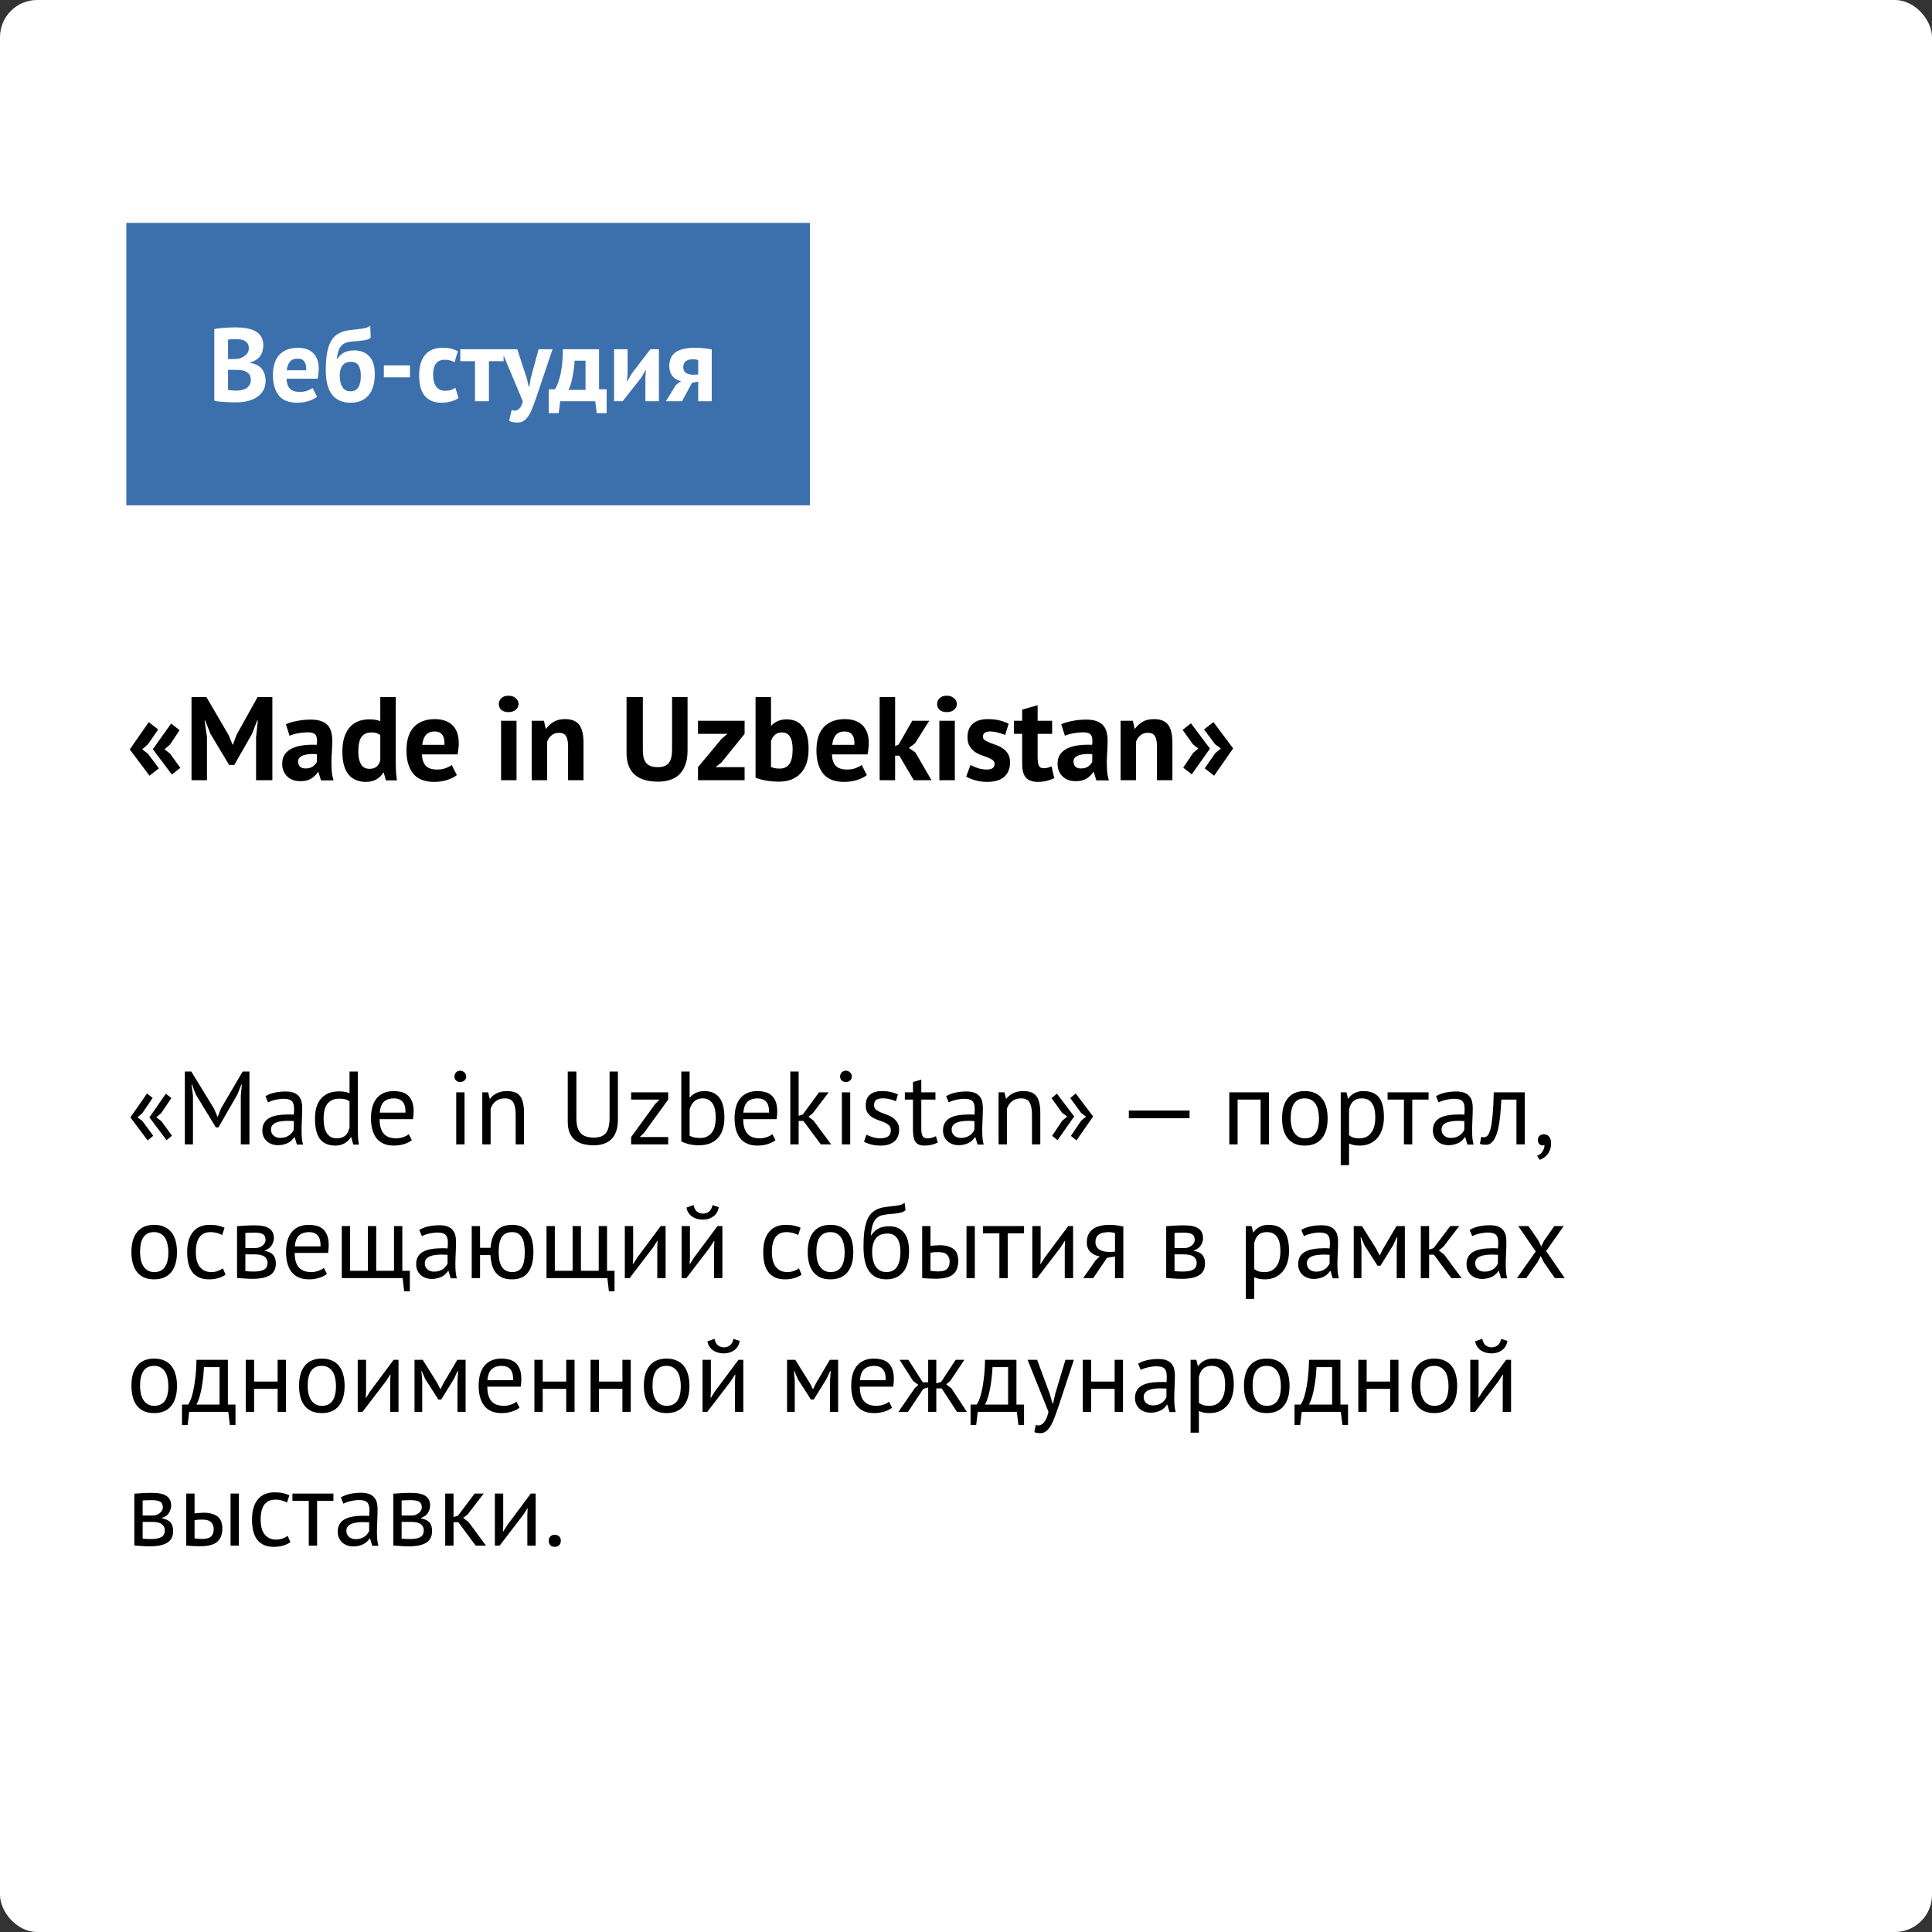 <?xml version="1.0" encoding="UTF-8"?> <svg xmlns="http://www.w3.org/2000/svg" width="260" height="260" viewBox="0 0 260 260" fill="none"><rect x="0" y="0" width="260" height="260" fill="#333333" stroke="none"/> <rect width="260" height="260" rx="5" fill="white"></rect> <rect x="17" y="30" width="92" height="38" fill="#3C70AC"></rect> <path d="M20.568 100.824L23.032 97.368L24.168 98.264L22.872 100.216L22.136 100.84L22.872 101.4L24.264 103.336L23.128 104.232L20.568 100.824ZM17.464 100.856L20.024 97.176L21.288 98.168L19.896 100.184L19.128 100.84L19.896 101.416L21.384 103.4L20.12 104.392L17.464 100.856ZM34.461 99.192L34.7 96.968H34.605L33.916 98.76L31.532 102.936H30.828L28.317 98.744L27.613 96.968H27.532L27.852 99.176V105H25.773V93.8H27.773L30.765 98.92L31.293 100.2H31.357L31.837 98.888L34.669 93.8H36.653V105H34.461V99.192ZM38.473 97.464C38.9 97.272 39.407 97.123 39.993 97.016C40.58 96.899 41.193 96.84 41.833 96.84C42.388 96.84 42.852 96.909 43.225 97.048C43.599 97.176 43.892 97.363 44.105 97.608C44.329 97.853 44.484 98.147 44.569 98.488C44.665 98.829 44.713 99.213 44.713 99.64C44.713 100.109 44.697 100.584 44.665 101.064C44.633 101.533 44.612 101.997 44.601 102.456C44.601 102.915 44.617 103.363 44.649 103.8C44.681 104.227 44.761 104.632 44.889 105.016H43.193L42.857 103.912H42.777C42.564 104.243 42.265 104.531 41.881 104.776C41.508 105.011 41.023 105.128 40.425 105.128C40.052 105.128 39.716 105.075 39.417 104.968C39.119 104.851 38.863 104.691 38.649 104.488C38.436 104.275 38.271 104.029 38.153 103.752C38.036 103.464 37.977 103.144 37.977 102.792C37.977 102.301 38.084 101.891 38.297 101.56C38.521 101.219 38.836 100.947 39.241 100.744C39.657 100.531 40.148 100.387 40.713 100.312C41.289 100.227 41.929 100.2 42.633 100.232C42.708 99.635 42.665 99.208 42.505 98.952C42.345 98.685 41.988 98.552 41.433 98.552C41.017 98.552 40.575 98.595 40.105 98.68C39.647 98.765 39.268 98.877 38.969 99.016L38.473 97.464ZM41.113 103.416C41.529 103.416 41.86 103.325 42.105 103.144C42.351 102.952 42.532 102.749 42.649 102.536V101.496C42.319 101.464 41.999 101.459 41.689 101.48C41.391 101.501 41.124 101.549 40.889 101.624C40.655 101.699 40.468 101.805 40.329 101.944C40.191 102.083 40.121 102.259 40.121 102.472C40.121 102.771 40.207 103.005 40.377 103.176C40.559 103.336 40.804 103.416 41.113 103.416ZM53.259 102.184C53.259 102.632 53.264 103.08 53.275 103.528C53.285 103.976 53.334 104.472 53.419 105.016H51.931L51.643 103.976H51.579C51.365 104.349 51.056 104.653 50.651 104.888C50.256 105.112 49.787 105.224 49.243 105.224C48.24 105.224 47.462 104.893 46.907 104.232C46.352 103.571 46.075 102.536 46.075 101.128C46.075 99.763 46.384 98.701 47.003 97.944C47.621 97.187 48.528 96.808 49.723 96.808C50.053 96.808 50.325 96.829 50.539 96.872C50.752 96.904 50.965 96.963 51.179 97.048V93.8H53.259V102.184ZM49.723 103.464C50.128 103.464 50.448 103.368 50.683 103.176C50.917 102.973 51.083 102.685 51.179 102.312V98.92C51.029 98.803 50.864 98.717 50.683 98.664C50.502 98.6 50.267 98.568 49.979 98.568C49.392 98.568 48.95 98.765 48.651 99.16C48.363 99.555 48.219 100.232 48.219 101.192C48.219 101.875 48.336 102.424 48.571 102.84C48.816 103.256 49.2 103.464 49.723 103.464ZM61.484 104.312C61.164 104.568 60.727 104.787 60.172 104.968C59.628 105.139 59.047 105.224 58.428 105.224C57.137 105.224 56.193 104.851 55.596 104.104C54.998 103.347 54.7 102.312 54.7 101C54.7 99.592 55.036 98.536 55.708 97.832C56.38 97.128 57.324 96.776 58.54 96.776C58.945 96.776 59.34 96.829 59.724 96.936C60.108 97.043 60.449 97.219 60.748 97.464C61.047 97.709 61.286 98.04 61.468 98.456C61.649 98.872 61.74 99.389 61.74 100.008C61.74 100.232 61.724 100.472 61.692 100.728C61.67 100.984 61.633 101.251 61.58 101.528H56.78C56.812 102.2 56.983 102.707 57.292 103.048C57.612 103.389 58.124 103.56 58.828 103.56C59.265 103.56 59.654 103.496 59.996 103.368C60.348 103.229 60.614 103.091 60.796 102.952L61.484 104.312ZM58.508 98.44C57.964 98.44 57.559 98.605 57.292 98.936C57.036 99.256 56.881 99.688 56.828 100.232H59.804C59.846 99.656 59.756 99.213 59.532 98.904C59.319 98.595 58.977 98.44 58.508 98.44ZM67.432 97H69.512V105H67.432V97ZM67.128 94.744C67.128 94.435 67.24 94.173 67.464 93.96C67.698 93.736 68.018 93.624 68.424 93.624C68.829 93.624 69.154 93.736 69.4 93.96C69.656 94.173 69.784 94.435 69.784 94.744C69.784 95.053 69.656 95.315 69.4 95.528C69.154 95.731 68.829 95.832 68.424 95.832C68.018 95.832 67.698 95.731 67.464 95.528C67.24 95.315 67.128 95.053 67.128 94.744ZM76.449 105V100.456C76.449 99.805 76.353 99.336 76.161 99.048C75.979 98.76 75.665 98.616 75.217 98.616C74.822 98.616 74.486 98.733 74.209 98.968C73.942 99.192 73.75 99.475 73.633 99.816V105H71.553V97H73.201L73.441 98.056H73.505C73.75 97.715 74.075 97.416 74.481 97.16C74.886 96.904 75.409 96.776 76.049 96.776C76.443 96.776 76.795 96.829 77.105 96.936C77.414 97.043 77.675 97.219 77.889 97.464C78.102 97.709 78.262 98.045 78.369 98.472C78.475 98.888 78.529 99.405 78.529 100.024V105H76.449ZM90.446 93.8H92.526V101.032C92.526 101.757 92.43 102.381 92.238 102.904C92.046 103.427 91.78 103.859 91.438 104.2C91.097 104.541 90.681 104.792 90.19 104.952C89.7 105.112 89.161 105.192 88.574 105.192C85.737 105.192 84.318 103.896 84.318 101.304V93.8H86.51V100.872C86.51 101.309 86.548 101.683 86.622 101.992C86.708 102.291 86.836 102.536 87.006 102.728C87.177 102.909 87.39 103.043 87.646 103.128C87.902 103.203 88.201 103.24 88.542 103.24C89.214 103.24 89.7 103.053 89.998 102.68C90.297 102.307 90.446 101.704 90.446 100.872V93.8ZM93.933 103.24L97.085 99.448L97.901 98.76H93.933V97H100.206V98.76L97.085 102.616L96.285 103.24H100.206V105H93.933V103.24ZM101.678 93.8H103.758V97.64H103.822C104.046 97.384 104.334 97.181 104.686 97.032C105.038 96.883 105.427 96.808 105.854 96.808C106.814 96.808 107.544 97.139 108.046 97.8C108.558 98.451 108.814 99.448 108.814 100.792C108.814 102.232 108.456 103.325 107.742 104.072C107.038 104.819 106.067 105.192 104.83 105.192C104.147 105.192 103.523 105.133 102.958 105.016C102.392 104.909 101.966 104.787 101.678 104.648V93.8ZM105.246 98.568C104.862 98.568 104.547 98.669 104.302 98.872C104.067 99.064 103.886 99.347 103.758 99.72V103.208C103.928 103.293 104.11 103.352 104.302 103.384C104.504 103.416 104.718 103.432 104.942 103.432C105.507 103.432 105.934 103.229 106.222 102.824C106.52 102.408 106.67 101.752 106.67 100.856C106.67 99.331 106.195 98.568 105.246 98.568ZM116.656 104.312C116.336 104.568 115.898 104.787 115.344 104.968C114.8 105.139 114.218 105.224 113.6 105.224C112.309 105.224 111.365 104.851 110.768 104.104C110.17 103.347 109.872 102.312 109.872 101C109.872 99.592 110.208 98.536 110.88 97.832C111.552 97.128 112.496 96.776 113.712 96.776C114.117 96.776 114.512 96.829 114.896 96.936C115.28 97.043 115.621 97.219 115.92 97.464C116.218 97.709 116.458 98.04 116.64 98.456C116.821 98.872 116.912 99.389 116.912 100.008C116.912 100.232 116.896 100.472 116.864 100.728C116.842 100.984 116.805 101.251 116.752 101.528H111.952C111.984 102.2 112.154 102.707 112.464 103.048C112.784 103.389 113.296 103.56 114 103.56C114.437 103.56 114.826 103.496 115.168 103.368C115.52 103.229 115.786 103.091 115.968 102.952L116.656 104.312ZM113.68 98.44C113.136 98.44 112.73 98.605 112.464 98.936C112.208 99.256 112.053 99.688 112 100.232H114.976C115.018 99.656 114.928 99.213 114.704 98.904C114.49 98.595 114.149 98.44 113.68 98.44ZM121.021 101.688H120.461V105H118.381V93.8H120.461V100.408L120.941 100.184L122.765 97H125.053L123.133 100.04L122.317 100.648L123.197 101.272L125.357 105H122.973L121.021 101.688ZM126.416 97H128.496V105H126.416V97ZM126.112 94.744C126.112 94.435 126.224 94.173 126.448 93.96C126.683 93.736 127.003 93.624 127.408 93.624C127.813 93.624 128.139 93.736 128.384 93.96C128.64 94.173 128.768 94.435 128.768 94.744C128.768 95.053 128.64 95.315 128.384 95.528C128.139 95.731 127.813 95.832 127.408 95.832C127.003 95.832 126.683 95.731 126.448 95.528C126.224 95.315 126.112 95.053 126.112 94.744ZM133.849 102.792C133.849 102.579 133.758 102.408 133.577 102.28C133.396 102.152 133.172 102.035 132.905 101.928C132.638 101.821 132.345 101.715 132.025 101.608C131.705 101.491 131.412 101.336 131.145 101.144C130.878 100.941 130.654 100.691 130.473 100.392C130.292 100.083 130.201 99.688 130.201 99.208C130.201 98.419 130.436 97.816 130.905 97.4C131.374 96.984 132.052 96.776 132.937 96.776C133.545 96.776 134.094 96.84 134.585 96.968C135.076 97.096 135.46 97.24 135.737 97.4L135.273 98.904C135.028 98.808 134.718 98.707 134.345 98.6C133.972 98.493 133.593 98.44 133.209 98.44C132.59 98.44 132.281 98.68 132.281 99.16C132.281 99.352 132.372 99.507 132.553 99.624C132.734 99.741 132.958 99.853 133.225 99.96C133.492 100.056 133.785 100.163 134.105 100.28C134.425 100.397 134.718 100.552 134.985 100.744C135.252 100.925 135.476 101.165 135.657 101.464C135.838 101.763 135.929 102.147 135.929 102.616C135.929 103.427 135.668 104.067 135.145 104.536C134.633 104.995 133.86 105.224 132.825 105.224C132.26 105.224 131.726 105.149 131.225 105C130.734 104.861 130.334 104.696 130.025 104.504L130.601 102.952C130.846 103.091 131.172 103.229 131.577 103.368C131.982 103.496 132.398 103.56 132.825 103.56C133.134 103.56 133.38 103.501 133.561 103.384C133.753 103.267 133.849 103.069 133.849 102.792ZM136.455 97H137.559V95.496L139.639 94.904V97H141.591V98.76H139.639V101.832C139.639 102.387 139.692 102.787 139.799 103.032C139.916 103.267 140.13 103.384 140.439 103.384C140.652 103.384 140.834 103.363 140.983 103.32C141.143 103.277 141.319 103.213 141.511 103.128L141.879 104.728C141.591 104.867 141.255 104.984 140.871 105.08C140.487 105.176 140.098 105.224 139.703 105.224C138.967 105.224 138.423 105.037 138.071 104.664C137.73 104.28 137.559 103.656 137.559 102.792V98.76H136.455V97ZM142.817 97.464C143.244 97.272 143.75 97.123 144.337 97.016C144.924 96.899 145.537 96.84 146.177 96.84C146.732 96.84 147.196 96.909 147.569 97.048C147.942 97.176 148.236 97.363 148.449 97.608C148.673 97.853 148.828 98.147 148.913 98.488C149.009 98.829 149.057 99.213 149.057 99.64C149.057 100.109 149.041 100.584 149.009 101.064C148.977 101.533 148.956 101.997 148.945 102.456C148.945 102.915 148.961 103.363 148.993 103.8C149.025 104.227 149.105 104.632 149.233 105.016H147.537L147.201 103.912H147.121C146.908 104.243 146.609 104.531 146.225 104.776C145.852 105.011 145.366 105.128 144.769 105.128C144.396 105.128 144.06 105.075 143.761 104.968C143.462 104.851 143.206 104.691 142.993 104.488C142.78 104.275 142.614 104.029 142.497 103.752C142.38 103.464 142.321 103.144 142.321 102.792C142.321 102.301 142.428 101.891 142.641 101.56C142.865 101.219 143.18 100.947 143.585 100.744C144.001 100.531 144.492 100.387 145.057 100.312C145.633 100.227 146.273 100.2 146.977 100.232C147.052 99.635 147.009 99.208 146.849 98.952C146.689 98.685 146.332 98.552 145.777 98.552C145.361 98.552 144.918 98.595 144.449 98.68C143.99 98.765 143.612 98.877 143.313 99.016L142.817 97.464ZM145.457 103.416C145.873 103.416 146.204 103.325 146.449 103.144C146.694 102.952 146.876 102.749 146.993 102.536V101.496C146.662 101.464 146.342 101.459 146.033 101.48C145.734 101.501 145.468 101.549 145.233 101.624C144.998 101.699 144.812 101.805 144.673 101.944C144.534 102.083 144.465 102.259 144.465 102.472C144.465 102.771 144.55 103.005 144.721 103.176C144.902 103.336 145.148 103.416 145.457 103.416ZM155.699 105V100.456C155.699 99.805 155.603 99.336 155.411 99.048C155.229 98.76 154.915 98.616 154.467 98.616C154.072 98.616 153.736 98.733 153.459 98.968C153.192 99.192 153 99.475 152.883 99.816V105H150.803V97H152.451L152.691 98.056H152.755C153 97.715 153.325 97.416 153.731 97.16C154.136 96.904 154.659 96.776 155.299 96.776C155.693 96.776 156.045 96.829 156.355 96.936C156.664 97.043 156.925 97.219 157.139 97.464C157.352 97.709 157.512 98.045 157.619 98.472C157.725 98.888 157.779 99.405 157.779 100.024V105H155.699ZM162.833 100.744L160.385 104.2L159.233 103.304L160.545 101.352L161.265 100.728L160.545 100.168L159.153 98.232L160.273 97.336L162.833 100.744ZM165.953 100.712L163.393 104.392L162.129 103.4L163.521 101.384L164.289 100.728L163.521 100.152L162.033 98.168L163.297 97.176L165.953 100.712Z" fill="black"></path> <path d="M35.434 46.482C35.434 46.725 35.401 46.967 35.336 47.21C35.28 47.453 35.182 47.677 35.042 47.882C34.902 48.078 34.72 48.255 34.496 48.414C34.272 48.563 34.001 48.675 33.684 48.75V48.834C33.964 48.881 34.23 48.96 34.482 49.072C34.734 49.184 34.953 49.338 35.14 49.534C35.327 49.73 35.471 49.968 35.574 50.248C35.686 50.528 35.742 50.859 35.742 51.242C35.742 51.746 35.635 52.185 35.42 52.558C35.205 52.922 34.916 53.221 34.552 53.454C34.197 53.687 33.791 53.86 33.334 53.972C32.877 54.084 32.405 54.14 31.92 54.14C31.761 54.14 31.556 54.14 31.304 54.14C31.061 54.14 30.795 54.131 30.506 54.112C30.226 54.103 29.937 54.084 29.638 54.056C29.349 54.028 29.083 53.986 28.84 53.93V44.27C29.017 44.242 29.218 44.214 29.442 44.186C29.675 44.158 29.923 44.135 30.184 44.116C30.445 44.097 30.711 44.083 30.982 44.074C31.262 44.065 31.537 44.06 31.808 44.06C32.265 44.06 32.709 44.097 33.138 44.172C33.577 44.237 33.964 44.359 34.3 44.536C34.645 44.713 34.921 44.961 35.126 45.278C35.331 45.595 35.434 45.997 35.434 46.482ZM31.934 52.558C32.167 52.558 32.391 52.53 32.606 52.474C32.83 52.418 33.026 52.334 33.194 52.222C33.362 52.101 33.497 51.951 33.6 51.774C33.703 51.597 33.754 51.387 33.754 51.144C33.754 50.836 33.693 50.593 33.572 50.416C33.451 50.239 33.292 50.103 33.096 50.01C32.9 49.907 32.681 49.842 32.438 49.814C32.195 49.786 31.953 49.772 31.71 49.772H30.688V52.474C30.735 52.493 30.809 52.507 30.912 52.516C31.015 52.525 31.122 52.535 31.234 52.544C31.355 52.544 31.477 52.549 31.598 52.558C31.729 52.558 31.841 52.558 31.934 52.558ZM31.304 48.316C31.435 48.316 31.584 48.311 31.752 48.302C31.929 48.293 32.074 48.279 32.186 48.26C32.541 48.148 32.844 47.98 33.096 47.756C33.357 47.532 33.488 47.238 33.488 46.874C33.488 46.631 33.441 46.431 33.348 46.272C33.255 46.113 33.129 45.987 32.97 45.894C32.821 45.801 32.648 45.735 32.452 45.698C32.256 45.661 32.051 45.642 31.836 45.642C31.593 45.642 31.369 45.647 31.164 45.656C30.959 45.665 30.8 45.679 30.688 45.698V48.316H31.304ZM42.669 53.398C42.389 53.622 42.007 53.813 41.522 53.972C41.045 54.121 40.537 54.196 39.995 54.196C38.866 54.196 38.04 53.869 37.517 53.216C36.995 52.553 36.733 51.648 36.733 50.5C36.733 49.268 37.028 48.344 37.615 47.728C38.203 47.112 39.029 46.804 40.093 46.804C40.448 46.804 40.794 46.851 41.13 46.944C41.465 47.037 41.764 47.191 42.026 47.406C42.287 47.621 42.497 47.91 42.656 48.274C42.814 48.638 42.894 49.091 42.894 49.632C42.894 49.828 42.88 50.038 42.852 50.262C42.833 50.486 42.8 50.719 42.754 50.962H38.553C38.581 51.55 38.731 51.993 39.002 52.292C39.282 52.591 39.73 52.74 40.346 52.74C40.728 52.74 41.069 52.684 41.367 52.572C41.675 52.451 41.909 52.329 42.068 52.208L42.669 53.398ZM40.066 48.26C39.59 48.26 39.235 48.405 39.002 48.694C38.778 48.974 38.642 49.352 38.596 49.828H41.2C41.237 49.324 41.157 48.937 40.962 48.666C40.775 48.395 40.476 48.26 40.066 48.26ZM45.369 48.316C45.639 47.905 45.957 47.611 46.321 47.434C46.694 47.247 47.142 47.154 47.665 47.154C48.514 47.154 49.186 47.415 49.681 47.938C50.185 48.451 50.437 49.254 50.437 50.346C50.437 51.606 50.152 52.563 49.583 53.216C49.014 53.869 48.211 54.196 47.175 54.196C46.092 54.196 45.266 53.837 44.697 53.118C44.127 52.399 43.843 51.279 43.843 49.758C43.843 48.955 43.889 48.269 43.983 47.7C44.076 47.131 44.207 46.65 44.375 46.258C44.552 45.866 44.758 45.553 44.991 45.32C45.233 45.087 45.499 44.905 45.789 44.774C46.087 44.634 46.405 44.536 46.741 44.48C47.077 44.424 47.431 44.377 47.805 44.34C48.29 44.293 48.706 44.237 49.051 44.172C49.396 44.097 49.653 43.981 49.821 43.822L49.891 45.446C49.704 45.605 49.438 45.717 49.093 45.782C48.748 45.838 48.281 45.889 47.693 45.936C47.338 45.955 47.026 45.997 46.755 46.062C46.484 46.127 46.251 46.244 46.055 46.412C45.859 46.58 45.7 46.818 45.579 47.126C45.467 47.425 45.383 47.821 45.327 48.316H45.369ZM45.719 50.584C45.719 51.181 45.836 51.676 46.069 52.068C46.302 52.46 46.661 52.656 47.147 52.656C47.651 52.656 48.01 52.479 48.225 52.124C48.449 51.769 48.561 51.256 48.561 50.584C48.561 49.977 48.458 49.511 48.253 49.184C48.047 48.857 47.707 48.694 47.231 48.694C46.718 48.694 46.335 48.862 46.083 49.198C45.84 49.534 45.719 49.996 45.719 50.584ZM51.656 49.17H55.17V50.78H51.656V49.17ZM61.699 53.566C61.419 53.771 61.079 53.925 60.677 54.028C60.285 54.14 59.879 54.196 59.459 54.196C58.899 54.196 58.423 54.107 58.031 53.93C57.649 53.753 57.336 53.505 57.093 53.188C56.851 52.861 56.673 52.469 56.561 52.012C56.459 51.555 56.407 51.051 56.407 50.5C56.407 49.315 56.673 48.405 57.205 47.77C57.737 47.126 58.512 46.804 59.529 46.804C60.043 46.804 60.453 46.846 60.761 46.93C61.079 47.014 61.363 47.121 61.615 47.252L61.181 48.736C60.967 48.633 60.752 48.554 60.537 48.498C60.332 48.442 60.094 48.414 59.823 48.414C59.319 48.414 58.937 48.582 58.675 48.918C58.414 49.245 58.283 49.772 58.283 50.5C58.283 50.799 58.316 51.074 58.381 51.326C58.447 51.578 58.545 51.797 58.675 51.984C58.806 52.171 58.974 52.32 59.179 52.432C59.394 52.535 59.641 52.586 59.921 52.586C60.229 52.586 60.491 52.549 60.705 52.474C60.92 52.39 61.111 52.292 61.279 52.18L61.699 53.566ZM67.772 48.61H65.798V54H63.922V48.61H61.948V47H67.772V48.61ZM70.899 50.934L71.151 52.026H71.235L71.417 50.92L72.481 47H74.357L72.229 53.314C72.051 53.837 71.879 54.313 71.711 54.742C71.552 55.181 71.375 55.559 71.179 55.876C70.983 56.193 70.763 56.436 70.521 56.604C70.287 56.781 70.007 56.87 69.681 56.87C69.195 56.87 68.808 56.791 68.519 56.632L68.855 55.176C68.995 55.232 69.135 55.26 69.275 55.26C69.489 55.26 69.695 55.167 69.891 54.98C70.096 54.803 70.25 54.476 70.353 54L67.427 47H69.611L70.899 50.934ZM81.639 55.596H80.309L80.099 54H75.395L75.185 55.596H73.855V52.39H74.681C74.755 52.287 74.849 52.115 74.961 51.872C75.082 51.62 75.199 51.279 75.311 50.85C75.432 50.421 75.535 49.889 75.619 49.254C75.703 48.619 75.745 47.868 75.745 47H80.617V52.39H81.639V55.596ZM78.797 52.474V48.54H77.327C77.308 48.876 77.275 49.235 77.229 49.618C77.182 49.991 77.121 50.355 77.047 50.71C76.981 51.065 76.902 51.396 76.809 51.704C76.716 52.012 76.613 52.269 76.501 52.474H78.797ZM86.852 50.808L86.922 49.814H86.88L86.278 50.836L83.786 54H82.638V47H84.458V50.332L84.374 51.284H84.43L85.004 50.29L87.524 47H88.672V54H86.852V50.808ZM93.963 51.354L93.123 51.522L91.779 54H89.609L90.967 51.802L91.653 51.284C91.195 51.209 90.817 50.995 90.519 50.64C90.22 50.276 90.071 49.823 90.071 49.282C90.071 48.433 90.351 47.807 90.911 47.406C91.48 47.005 92.348 46.804 93.515 46.804C93.963 46.804 94.378 46.827 94.761 46.874C95.153 46.921 95.493 46.972 95.783 47.028V54H93.963V51.354ZM93.963 50.402V48.47C93.86 48.423 93.748 48.391 93.627 48.372C93.505 48.353 93.389 48.344 93.277 48.344C92.857 48.344 92.53 48.433 92.297 48.61C92.063 48.787 91.947 49.053 91.947 49.408C91.947 49.763 92.073 50.024 92.325 50.192C92.586 50.36 92.964 50.439 93.459 50.43L93.963 50.402Z" fill="white"></path> <path d="M20.108 150.374L22.32 147.182L23.062 147.77L21.704 149.786L21.032 150.36L21.704 150.864L23.146 152.838L22.418 153.44L20.108 150.374ZM17.546 150.374L19.786 147.154L20.542 147.756L19.17 149.786L18.498 150.36L19.17 150.864L20.626 152.852L19.87 153.468L17.546 150.374ZM32.407 147.42L32.547 145.95H32.477L31.945 147.294L29.398 151.718H29.047L26.346 147.28L25.841 145.95H25.771L25.968 147.406V154H24.875V144.2H25.744L28.809 149.212L29.271 150.304H29.299L29.733 149.184L32.66 144.2H33.569V154H32.407V147.42ZM35.726 147.518C36.08 147.303 36.491 147.145 36.958 147.042C37.434 146.939 37.928 146.888 38.442 146.888C38.927 146.888 39.314 146.953 39.604 147.084C39.902 147.215 40.126 147.387 40.276 147.602C40.434 147.807 40.537 148.036 40.584 148.288C40.64 148.54 40.668 148.792 40.668 149.044C40.668 149.604 40.654 150.15 40.626 150.682C40.598 151.214 40.584 151.718 40.584 152.194C40.584 152.539 40.598 152.866 40.626 153.174C40.654 153.482 40.705 153.767 40.78 154.028H39.954L39.66 153.048H39.59C39.506 153.179 39.398 153.309 39.268 153.44C39.146 153.561 38.997 153.673 38.82 153.776C38.642 153.869 38.437 153.949 38.204 154.014C37.97 154.079 37.704 154.112 37.406 154.112C37.107 154.112 36.827 154.065 36.566 153.972C36.314 153.879 36.094 153.748 35.908 153.58C35.721 153.403 35.572 153.193 35.46 152.95C35.357 152.707 35.306 152.432 35.306 152.124C35.306 151.713 35.39 151.373 35.558 151.102C35.726 150.822 35.959 150.603 36.258 150.444C36.566 150.276 36.93 150.159 37.35 150.094C37.779 150.019 38.25 149.982 38.764 149.982C38.894 149.982 39.02 149.982 39.142 149.982C39.272 149.982 39.403 149.991 39.534 150.01C39.562 149.73 39.576 149.478 39.576 149.254C39.576 148.741 39.473 148.381 39.268 148.176C39.062 147.971 38.689 147.868 38.148 147.868C37.989 147.868 37.816 147.882 37.63 147.91C37.452 147.929 37.266 147.961 37.07 148.008C36.883 148.045 36.701 148.097 36.524 148.162C36.356 148.218 36.206 148.283 36.076 148.358L35.726 147.518ZM37.714 153.132C37.975 153.132 38.208 153.099 38.414 153.034C38.619 152.959 38.796 152.871 38.946 152.768C39.095 152.656 39.216 152.535 39.31 152.404C39.412 152.273 39.487 152.147 39.534 152.026V150.864C39.403 150.855 39.268 150.85 39.128 150.85C38.997 150.841 38.866 150.836 38.736 150.836C38.446 150.836 38.162 150.855 37.882 150.892C37.611 150.92 37.368 150.981 37.154 151.074C36.948 151.158 36.78 151.279 36.65 151.438C36.528 151.587 36.468 151.779 36.468 152.012C36.468 152.339 36.584 152.609 36.818 152.824C37.051 153.029 37.35 153.132 37.714 153.132ZM48.159 151.592C48.159 152.068 48.164 152.502 48.173 152.894C48.182 153.277 48.224 153.655 48.299 154.028H47.543L47.263 153.034H47.207C47.02 153.361 46.75 153.631 46.395 153.846C46.04 154.061 45.625 154.168 45.149 154.168C44.216 154.168 43.52 153.874 43.063 153.286C42.615 152.698 42.391 151.779 42.391 150.528C42.391 149.333 42.671 148.428 43.231 147.812C43.8 147.187 44.58 146.874 45.569 146.874C45.914 146.874 46.185 146.893 46.381 146.93C46.586 146.967 46.806 147.028 47.039 147.112V144.2H48.159V151.592ZM45.331 153.188C45.807 153.188 46.185 153.067 46.465 152.824C46.745 152.572 46.936 152.194 47.039 151.69V148.218C46.871 148.087 46.68 147.994 46.465 147.938C46.25 147.882 45.966 147.854 45.611 147.854C44.967 147.854 44.463 148.069 44.099 148.498C43.735 148.918 43.553 149.595 43.553 150.528C43.553 150.911 43.581 151.265 43.637 151.592C43.702 151.919 43.805 152.199 43.945 152.432C44.085 152.665 44.267 152.852 44.491 152.992C44.724 153.123 45.004 153.188 45.331 153.188ZM55.426 153.44C55.146 153.664 54.792 153.841 54.362 153.972C53.942 154.103 53.494 154.168 53.018 154.168C52.486 154.168 52.024 154.084 51.632 153.916C51.24 153.739 50.918 153.491 50.666 153.174C50.414 152.847 50.228 152.46 50.106 152.012C49.985 151.564 49.924 151.06 49.924 150.5C49.924 149.305 50.19 148.395 50.722 147.77C51.254 147.145 52.015 146.832 53.004 146.832C53.322 146.832 53.639 146.869 53.956 146.944C54.274 147.009 54.558 147.14 54.81 147.336C55.062 147.532 55.268 147.812 55.426 148.176C55.585 148.531 55.664 149.002 55.664 149.59C55.664 149.898 55.636 150.239 55.58 150.612H51.086C51.086 151.023 51.128 151.387 51.212 151.704C51.296 152.021 51.427 152.292 51.604 152.516C51.782 152.731 52.01 152.899 52.29 153.02C52.58 153.132 52.93 153.188 53.34 153.188C53.658 153.188 53.975 153.132 54.292 153.02C54.61 152.908 54.848 152.777 55.006 152.628L55.426 153.44ZM53.018 147.812C52.468 147.812 52.024 147.957 51.688 148.246C51.362 148.535 51.166 149.03 51.1 149.73H54.572C54.572 149.021 54.437 148.526 54.166 148.246C53.896 147.957 53.513 147.812 53.018 147.812ZM61.396 147H62.516V154H61.396V147ZM61.158 144.872C61.158 144.657 61.228 144.475 61.368 144.326C61.517 144.167 61.704 144.088 61.928 144.088C62.152 144.088 62.343 144.167 62.502 144.326C62.661 144.475 62.74 144.657 62.74 144.872C62.74 145.087 62.661 145.264 62.502 145.404C62.343 145.544 62.152 145.614 61.928 145.614C61.704 145.614 61.517 145.544 61.368 145.404C61.228 145.264 61.158 145.087 61.158 144.872ZM69.398 154V150.01C69.398 149.282 69.291 148.736 69.076 148.372C68.871 147.999 68.488 147.812 67.928 147.812C67.433 147.812 67.023 147.947 66.696 148.218C66.379 148.479 66.155 148.811 66.024 149.212V154H64.904V147H65.688L65.898 147.854H65.954C66.178 147.555 66.477 147.313 66.85 147.126C67.233 146.93 67.686 146.832 68.208 146.832C68.591 146.832 68.927 146.879 69.216 146.972C69.505 147.056 69.743 147.21 69.93 147.434C70.126 147.658 70.271 147.961 70.364 148.344C70.467 148.717 70.518 149.193 70.518 149.772V154H69.398ZM82.033 144.2H83.153V150.738C83.153 151.326 83.073 151.835 82.915 152.264C82.766 152.693 82.546 153.048 82.257 153.328C81.977 153.599 81.636 153.799 81.235 153.93C80.834 154.061 80.39 154.126 79.905 154.126C78.748 154.126 77.875 153.865 77.287 153.342C76.699 152.819 76.405 152.026 76.405 150.962V144.2H77.567V150.416C77.567 150.911 77.614 151.331 77.707 151.676C77.809 152.012 77.959 152.287 78.155 152.502C78.351 152.707 78.594 152.857 78.883 152.95C79.181 153.043 79.527 153.09 79.919 153.09C80.675 153.09 81.216 152.885 81.543 152.474C81.87 152.054 82.033 151.368 82.033 150.416V144.2ZM84.936 153.02L88.17 148.568L88.758 147.98H84.936V147H89.92V147.98L86.658 152.474L86.084 153.02H89.92V154H84.936V153.02ZM91.687 144.2H92.807V147.686H92.863C93.078 147.415 93.349 147.205 93.675 147.056C94.011 146.907 94.375 146.832 94.767 146.832C95.673 146.832 96.349 147.121 96.797 147.7C97.255 148.279 97.483 149.175 97.483 150.388C97.483 151.611 97.185 152.539 96.587 153.174C95.99 153.809 95.15 154.126 94.067 154.126C93.545 154.126 93.069 154.07 92.639 153.958C92.219 153.846 91.902 153.725 91.687 153.594V144.2ZM94.571 147.812C94.105 147.812 93.727 147.943 93.437 148.204C93.148 148.465 92.938 148.834 92.807 149.31V152.838C92.985 152.941 93.199 153.02 93.451 153.076C93.703 153.123 93.965 153.146 94.235 153.146C94.87 153.146 95.374 152.922 95.747 152.474C96.13 152.026 96.321 151.326 96.321 150.374C96.321 150.01 96.289 149.669 96.223 149.352C96.158 149.035 96.055 148.764 95.915 148.54C95.775 148.316 95.593 148.139 95.369 148.008C95.155 147.877 94.889 147.812 94.571 147.812ZM104.358 153.44C104.078 153.664 103.723 153.841 103.294 153.972C102.874 154.103 102.426 154.168 101.95 154.168C101.418 154.168 100.956 154.084 100.564 153.916C100.172 153.739 99.85 153.491 99.598 153.174C99.346 152.847 99.159 152.46 99.038 152.012C98.917 151.564 98.856 151.06 98.856 150.5C98.856 149.305 99.122 148.395 99.654 147.77C100.186 147.145 100.947 146.832 101.936 146.832C102.253 146.832 102.571 146.869 102.888 146.944C103.205 147.009 103.49 147.14 103.742 147.336C103.994 147.532 104.199 147.812 104.358 148.176C104.517 148.531 104.596 149.002 104.596 149.59C104.596 149.898 104.568 150.239 104.512 150.612H100.018C100.018 151.023 100.06 151.387 100.144 151.704C100.228 152.021 100.359 152.292 100.536 152.516C100.713 152.731 100.942 152.899 101.222 153.02C101.511 153.132 101.861 153.188 102.272 153.188C102.589 153.188 102.907 153.132 103.224 153.02C103.541 152.908 103.779 152.777 103.938 152.628L104.358 153.44ZM101.95 147.812C101.399 147.812 100.956 147.957 100.62 148.246C100.293 148.535 100.097 149.03 100.032 149.73H103.504C103.504 149.021 103.369 148.526 103.098 148.246C102.827 147.957 102.445 147.812 101.95 147.812ZM108.121 150.85H107.477V154H106.357V144.2H107.477V150.164L108.051 149.968L110.221 147H111.523L109.381 149.814L108.807 150.276L109.507 150.836L111.845 154H110.459L108.121 150.85ZM113.295 147H114.415V154H113.295V147ZM113.057 144.872C113.057 144.657 113.127 144.475 113.267 144.326C113.416 144.167 113.603 144.088 113.827 144.088C114.051 144.088 114.242 144.167 114.401 144.326C114.559 144.475 114.639 144.657 114.639 144.872C114.639 145.087 114.559 145.264 114.401 145.404C114.242 145.544 114.051 145.614 113.827 145.614C113.603 145.614 113.416 145.544 113.267 145.404C113.127 145.264 113.057 145.087 113.057 144.872ZM119.883 152.096C119.883 151.816 119.799 151.597 119.631 151.438C119.463 151.279 119.253 151.149 119.001 151.046C118.758 150.934 118.487 150.831 118.189 150.738C117.899 150.635 117.629 150.509 117.377 150.36C117.134 150.201 116.929 150.001 116.761 149.758C116.593 149.515 116.509 149.189 116.509 148.778C116.509 148.106 116.7 147.616 117.083 147.308C117.465 146.991 117.997 146.832 118.679 146.832C119.183 146.832 119.603 146.879 119.939 146.972C120.284 147.056 120.583 147.159 120.835 147.28L120.569 148.204C120.354 148.101 120.093 148.013 119.785 147.938C119.486 147.854 119.164 147.812 118.819 147.812C118.408 147.812 118.105 147.882 117.909 148.022C117.722 148.162 117.629 148.405 117.629 148.75C117.629 148.993 117.713 149.184 117.881 149.324C118.049 149.455 118.254 149.576 118.497 149.688C118.749 149.791 119.019 149.893 119.309 149.996C119.607 150.099 119.878 150.234 120.121 150.402C120.373 150.57 120.583 150.785 120.751 151.046C120.919 151.298 121.003 151.634 121.003 152.054C121.003 152.353 120.951 152.633 120.849 152.894C120.755 153.155 120.606 153.379 120.401 153.566C120.195 153.753 119.939 153.897 119.631 154C119.332 154.112 118.977 154.168 118.567 154.168C118.035 154.168 117.582 154.117 117.209 154.014C116.835 153.911 116.523 153.79 116.271 153.65L116.607 152.698C116.821 152.819 117.101 152.931 117.447 153.034C117.792 153.137 118.142 153.188 118.497 153.188C118.898 153.188 119.229 153.109 119.491 152.95C119.752 152.791 119.883 152.507 119.883 152.096ZM121.771 147H122.863V145.614L123.983 145.292V147H125.887V147.98H123.983V151.858C123.983 152.343 124.044 152.689 124.165 152.894C124.287 153.09 124.492 153.188 124.781 153.188C125.024 153.188 125.229 153.165 125.397 153.118C125.565 153.062 125.752 152.992 125.957 152.908L126.209 153.762C125.957 153.883 125.682 153.981 125.383 154.056C125.085 154.131 124.763 154.168 124.417 154.168C123.848 154.168 123.447 154.009 123.213 153.692C122.98 153.365 122.863 152.824 122.863 152.068V147.98H121.771V147ZM127.327 147.518C127.682 147.303 128.093 147.145 128.559 147.042C129.035 146.939 129.53 146.888 130.043 146.888C130.529 146.888 130.916 146.953 131.205 147.084C131.504 147.215 131.728 147.387 131.877 147.602C132.036 147.807 132.139 148.036 132.185 148.288C132.241 148.54 132.269 148.792 132.269 149.044C132.269 149.604 132.255 150.15 132.227 150.682C132.199 151.214 132.185 151.718 132.185 152.194C132.185 152.539 132.199 152.866 132.227 153.174C132.255 153.482 132.307 153.767 132.381 154.028H131.555L131.261 153.048H131.191C131.107 153.179 131 153.309 130.869 153.44C130.748 153.561 130.599 153.673 130.421 153.776C130.244 153.869 130.039 153.949 129.805 154.014C129.572 154.079 129.306 154.112 129.007 154.112C128.709 154.112 128.429 154.065 128.167 153.972C127.915 153.879 127.696 153.748 127.509 153.58C127.323 153.403 127.173 153.193 127.061 152.95C126.959 152.707 126.907 152.432 126.907 152.124C126.907 151.713 126.991 151.373 127.159 151.102C127.327 150.822 127.561 150.603 127.859 150.444C128.167 150.276 128.531 150.159 128.951 150.094C129.381 150.019 129.852 149.982 130.365 149.982C130.496 149.982 130.622 149.982 130.743 149.982C130.874 149.982 131.005 149.991 131.135 150.01C131.163 149.73 131.177 149.478 131.177 149.254C131.177 148.741 131.075 148.381 130.869 148.176C130.664 147.971 130.291 147.868 129.749 147.868C129.591 147.868 129.418 147.882 129.231 147.91C129.054 147.929 128.867 147.961 128.671 148.008C128.485 148.045 128.303 148.097 128.125 148.162C127.957 148.218 127.808 148.283 127.677 148.358L127.327 147.518ZM129.315 153.132C129.577 153.132 129.81 153.099 130.015 153.034C130.221 152.959 130.398 152.871 130.547 152.768C130.697 152.656 130.818 152.535 130.911 152.404C131.014 152.273 131.089 152.147 131.135 152.026V150.864C131.005 150.855 130.869 150.85 130.729 150.85C130.599 150.841 130.468 150.836 130.337 150.836C130.048 150.836 129.763 150.855 129.483 150.892C129.213 150.92 128.97 150.981 128.755 151.074C128.55 151.158 128.382 151.279 128.251 151.438C128.13 151.587 128.069 151.779 128.069 152.012C128.069 152.339 128.186 152.609 128.419 152.824C128.653 153.029 128.951 153.132 129.315 153.132ZM138.879 154V150.01C138.879 149.282 138.771 148.736 138.557 148.372C138.351 147.999 137.969 147.812 137.409 147.812C136.914 147.812 136.503 147.947 136.177 148.218C135.859 148.479 135.635 148.811 135.505 149.212V154H134.385V147H135.169L135.379 147.854H135.435C135.659 147.555 135.957 147.313 136.331 147.126C136.713 146.93 137.166 146.832 137.689 146.832C138.071 146.832 138.407 146.879 138.697 146.972C138.986 147.056 139.224 147.21 139.411 147.434C139.607 147.658 139.751 147.961 139.845 148.344C139.947 148.717 139.999 149.193 139.999 149.772V154H138.879ZM144.561 150.248L142.321 153.44L141.593 152.852L142.937 150.836L143.623 150.262L142.937 149.758L141.509 147.784L142.237 147.182L144.561 150.248ZM147.109 150.248L144.869 153.468L144.113 152.866L145.485 150.836L146.157 150.262L145.485 149.758L144.029 147.77L144.771 147.154L147.109 150.248ZM151.912 149.45H160.088V150.486H151.912V149.45ZM169.647 147.98H166.553V154H165.433V147H170.767V154H169.647V147.98ZM172.534 150.5C172.534 149.315 172.795 148.409 173.318 147.784C173.85 147.149 174.61 146.832 175.6 146.832C176.122 146.832 176.575 146.921 176.958 147.098C177.35 147.266 177.672 147.513 177.924 147.84C178.176 148.157 178.362 148.545 178.484 149.002C178.605 149.45 178.666 149.949 178.666 150.5C178.666 151.685 178.4 152.595 177.868 153.23C177.345 153.855 176.589 154.168 175.6 154.168C175.077 154.168 174.62 154.084 174.228 153.916C173.845 153.739 173.528 153.491 173.276 153.174C173.024 152.847 172.837 152.46 172.716 152.012C172.594 151.555 172.534 151.051 172.534 150.5ZM173.696 150.5C173.696 150.855 173.728 151.195 173.794 151.522C173.868 151.849 173.98 152.133 174.13 152.376C174.279 152.619 174.475 152.815 174.718 152.964C174.96 153.113 175.254 153.188 175.6 153.188C176.869 153.197 177.504 152.301 177.504 150.5C177.504 150.136 177.466 149.791 177.392 149.464C177.326 149.137 177.219 148.853 177.07 148.61C176.92 148.367 176.724 148.176 176.482 148.036C176.239 147.887 175.945 147.812 175.6 147.812C174.33 147.803 173.696 148.699 173.696 150.5ZM180.432 147H181.202L181.412 147.84H181.468C181.682 147.513 181.958 147.266 182.294 147.098C182.639 146.921 183.031 146.832 183.47 146.832C184.403 146.832 185.098 147.107 185.556 147.658C186.013 148.209 186.242 149.109 186.242 150.36C186.242 150.948 186.162 151.48 186.004 151.956C185.854 152.423 185.64 152.819 185.36 153.146C185.08 153.473 184.739 153.725 184.338 153.902C183.946 154.079 183.507 154.168 183.022 154.168C182.676 154.168 182.401 154.145 182.196 154.098C182 154.061 181.785 153.991 181.552 153.888V156.8H180.432V147ZM183.26 147.812C182.784 147.812 182.406 147.938 182.126 148.19C181.855 148.433 181.664 148.806 181.552 149.31V152.782C181.72 152.913 181.911 153.015 182.126 153.09C182.34 153.155 182.625 153.188 182.98 153.188C183.624 153.188 184.132 152.95 184.506 152.474C184.888 151.989 185.08 151.279 185.08 150.346C185.08 149.963 185.047 149.618 184.982 149.31C184.916 148.993 184.809 148.727 184.66 148.512C184.52 148.288 184.333 148.115 184.1 147.994C183.876 147.873 183.596 147.812 183.26 147.812ZM192.253 147.98H190.055V154H188.935V147.98H186.737V147H192.253V147.98ZM193.253 147.518C193.608 147.303 194.018 147.145 194.485 147.042C194.961 146.939 195.456 146.888 195.969 146.888C196.454 146.888 196.842 146.953 197.131 147.084C197.43 147.215 197.654 147.387 197.803 147.602C197.962 147.807 198.064 148.036 198.111 148.288C198.167 148.54 198.195 148.792 198.195 149.044C198.195 149.604 198.181 150.15 198.153 150.682C198.125 151.214 198.111 151.718 198.111 152.194C198.111 152.539 198.125 152.866 198.153 153.174C198.181 153.482 198.232 153.767 198.307 154.028H197.481L197.187 153.048H197.117C197.033 153.179 196.926 153.309 196.795 153.44C196.674 153.561 196.524 153.673 196.347 153.776C196.17 153.869 195.964 153.949 195.731 154.014C195.498 154.079 195.232 154.112 194.933 154.112C194.634 154.112 194.354 154.065 194.093 153.972C193.841 153.879 193.622 153.748 193.435 153.58C193.248 153.403 193.099 153.193 192.987 152.95C192.884 152.707 192.833 152.432 192.833 152.124C192.833 151.713 192.917 151.373 193.085 151.102C193.253 150.822 193.486 150.603 193.785 150.444C194.093 150.276 194.457 150.159 194.877 150.094C195.306 150.019 195.778 149.982 196.291 149.982C196.422 149.982 196.548 149.982 196.669 149.982C196.8 149.982 196.93 149.991 197.061 150.01C197.089 149.73 197.103 149.478 197.103 149.254C197.103 148.741 197 148.381 196.795 148.176C196.59 147.971 196.216 147.868 195.675 147.868C195.516 147.868 195.344 147.882 195.157 147.91C194.98 147.929 194.793 147.961 194.597 148.008C194.41 148.045 194.228 148.097 194.051 148.162C193.883 148.218 193.734 148.283 193.603 148.358L193.253 147.518ZM195.241 153.132C195.502 153.132 195.736 153.099 195.941 153.034C196.146 152.959 196.324 152.871 196.473 152.768C196.622 152.656 196.744 152.535 196.837 152.404C196.94 152.273 197.014 152.147 197.061 152.026V150.864C196.93 150.855 196.795 150.85 196.655 150.85C196.524 150.841 196.394 150.836 196.263 150.836C195.974 150.836 195.689 150.855 195.409 150.892C195.138 150.92 194.896 150.981 194.681 151.074C194.476 151.158 194.308 151.279 194.177 151.438C194.056 151.587 193.995 151.779 193.995 152.012C193.995 152.339 194.112 152.609 194.345 152.824C194.578 153.029 194.877 153.132 195.241 153.132ZM204.076 147.98H202.046C202.018 148.372 201.99 148.797 201.962 149.254C201.934 149.702 201.892 150.155 201.836 150.612C201.78 151.06 201.706 151.494 201.612 151.914C201.519 152.325 201.398 152.689 201.248 153.006C201.108 153.323 200.931 153.58 200.716 153.776C200.511 153.963 200.264 154.056 199.974 154.056C199.797 154.056 199.643 154.047 199.512 154.028C199.382 154.009 199.265 153.977 199.162 153.93L199.33 152.992C199.442 153.029 199.564 153.048 199.694 153.048C199.881 153.048 200.049 152.969 200.198 152.81C200.348 152.651 200.478 152.353 200.59 151.914C200.702 151.466 200.796 150.85 200.87 150.066C200.945 149.282 200.996 148.26 201.024 147H205.196V154H204.076V147.98ZM206.959 153.398C206.959 153.174 207.034 152.992 207.183 152.852C207.333 152.712 207.524 152.642 207.757 152.642C208.047 152.642 208.28 152.745 208.457 152.95C208.644 153.155 208.737 153.454 208.737 153.846C208.737 154.182 208.691 154.476 208.597 154.728C208.504 154.98 208.383 155.195 208.233 155.372C208.084 155.559 207.921 155.708 207.743 155.82C207.566 155.941 207.389 156.03 207.211 156.086L206.861 155.54C207.197 155.409 207.445 155.204 207.603 154.924C207.771 154.653 207.855 154.378 207.855 154.098C207.771 154.126 207.692 154.14 207.617 154.14C207.431 154.14 207.272 154.079 207.141 153.958C207.02 153.827 206.959 153.641 206.959 153.398ZM17.686 168.5C17.686 167.315 17.947 166.409 18.47 165.784C19.002 165.149 19.763 164.832 20.752 164.832C21.275 164.832 21.727 164.921 22.11 165.098C22.502 165.266 22.824 165.513 23.076 165.84C23.328 166.157 23.515 166.545 23.636 167.002C23.757 167.45 23.818 167.949 23.818 168.5C23.818 169.685 23.552 170.595 23.02 171.23C22.497 171.855 21.741 172.168 20.752 172.168C20.229 172.168 19.772 172.084 19.38 171.916C18.997 171.739 18.68 171.491 18.428 171.174C18.176 170.847 17.989 170.46 17.868 170.012C17.747 169.555 17.686 169.051 17.686 168.5ZM18.848 168.5C18.848 168.855 18.881 169.195 18.946 169.522C19.021 169.849 19.133 170.133 19.282 170.376C19.431 170.619 19.627 170.815 19.87 170.964C20.113 171.113 20.407 171.188 20.752 171.188C22.021 171.197 22.656 170.301 22.656 168.5C22.656 168.136 22.619 167.791 22.544 167.464C22.479 167.137 22.371 166.853 22.222 166.61C22.073 166.367 21.877 166.176 21.634 166.036C21.391 165.887 21.097 165.812 20.752 165.812C19.483 165.803 18.848 166.699 18.848 168.5ZM30.358 171.538C30.078 171.743 29.747 171.897 29.364 172C28.981 172.112 28.58 172.168 28.16 172.168C27.619 172.168 27.161 172.084 26.788 171.916C26.415 171.739 26.107 171.491 25.864 171.174C25.631 170.847 25.458 170.46 25.346 170.012C25.243 169.555 25.192 169.051 25.192 168.5C25.192 167.315 25.453 166.409 25.976 165.784C26.498 165.149 27.25 164.832 28.23 164.832C28.678 164.832 29.056 164.869 29.364 164.944C29.681 165.009 29.966 165.107 30.218 165.238L29.896 166.204C29.681 166.083 29.443 165.989 29.182 165.924C28.921 165.849 28.64 165.812 28.342 165.812C27.017 165.812 26.354 166.708 26.354 168.5C26.354 168.855 26.387 169.195 26.452 169.522C26.526 169.839 26.643 170.124 26.802 170.376C26.97 170.619 27.184 170.815 27.446 170.964C27.716 171.113 28.048 171.188 28.44 171.188C28.776 171.188 29.075 171.137 29.336 171.034C29.607 170.931 29.826 170.815 29.994 170.684L30.358 171.538ZM31.9 165.014C32.227 164.995 32.568 164.972 32.922 164.944C33.286 164.916 33.734 164.902 34.266 164.902C35.19 164.902 35.853 165.047 36.254 165.336C36.656 165.616 36.856 166.045 36.856 166.624C36.856 166.951 36.758 167.273 36.562 167.59C36.376 167.898 36.063 168.127 35.624 168.276V168.332C36.175 168.435 36.562 168.626 36.786 168.906C37.01 169.186 37.122 169.559 37.122 170.026C37.122 170.754 36.861 171.281 36.338 171.608C35.816 171.935 35.032 172.098 33.986 172.098C33.594 172.098 33.23 172.084 32.894 172.056C32.558 172.037 32.227 172.014 31.9 171.986V165.014ZM33.02 171.062C33.198 171.081 33.37 171.095 33.538 171.104C33.716 171.113 33.921 171.118 34.154 171.118C34.78 171.118 35.242 171.029 35.54 170.852C35.848 170.675 36.002 170.371 36.002 169.942C36.002 169.606 35.872 169.335 35.61 169.13C35.358 168.915 34.906 168.808 34.252 168.808H33.02V171.062ZM34.392 167.954C34.56 167.954 34.724 167.926 34.882 167.87C35.041 167.814 35.181 167.739 35.302 167.646C35.433 167.543 35.536 167.427 35.61 167.296C35.694 167.165 35.736 167.025 35.736 166.876C35.736 166.503 35.624 166.246 35.4 166.106C35.176 165.957 34.784 165.882 34.224 165.882C33.926 165.882 33.688 165.887 33.51 165.896C33.342 165.905 33.179 165.915 33.02 165.924V167.954H34.392ZM43.997 171.44C43.717 171.664 43.362 171.841 42.933 171.972C42.513 172.103 42.065 172.168 41.589 172.168C41.057 172.168 40.595 172.084 40.203 171.916C39.811 171.739 39.489 171.491 39.237 171.174C38.985 170.847 38.798 170.46 38.677 170.012C38.555 169.564 38.495 169.06 38.495 168.5C38.495 167.305 38.761 166.395 39.293 165.77C39.825 165.145 40.585 164.832 41.575 164.832C41.892 164.832 42.209 164.869 42.527 164.944C42.844 165.009 43.129 165.14 43.381 165.336C43.633 165.532 43.838 165.812 43.997 166.176C44.155 166.531 44.235 167.002 44.235 167.59C44.235 167.898 44.207 168.239 44.151 168.612H39.657C39.657 169.023 39.699 169.387 39.783 169.704C39.867 170.021 39.997 170.292 40.175 170.516C40.352 170.731 40.581 170.899 40.861 171.02C41.15 171.132 41.5 171.188 41.911 171.188C42.228 171.188 42.545 171.132 42.863 171.02C43.18 170.908 43.418 170.777 43.577 170.628L43.997 171.44ZM41.589 165.812C41.038 165.812 40.595 165.957 40.259 166.246C39.932 166.535 39.736 167.03 39.671 167.73H43.143C43.143 167.021 43.007 166.526 42.737 166.246C42.466 165.957 42.083 165.812 41.589 165.812ZM55.152 173.778H54.396L54.186 172H45.996V165H47.116V171.02H49.51V165H50.63V171.02H53.024V165H54.144V171.02H55.152V173.778ZM56.425 165.518C56.78 165.303 57.19 165.145 57.657 165.042C58.133 164.939 58.628 164.888 59.141 164.888C59.626 164.888 60.014 164.953 60.303 165.084C60.602 165.215 60.826 165.387 60.975 165.602C61.134 165.807 61.236 166.036 61.283 166.288C61.339 166.54 61.367 166.792 61.367 167.044C61.367 167.604 61.353 168.15 61.325 168.682C61.297 169.214 61.283 169.718 61.283 170.194C61.283 170.539 61.297 170.866 61.325 171.174C61.353 171.482 61.404 171.767 61.479 172.028H60.653L60.359 171.048H60.289C60.205 171.179 60.098 171.309 59.967 171.44C59.846 171.561 59.696 171.673 59.519 171.776C59.342 171.869 59.136 171.949 58.903 172.014C58.67 172.079 58.404 172.112 58.105 172.112C57.806 172.112 57.526 172.065 57.265 171.972C57.013 171.879 56.794 171.748 56.607 171.58C56.42 171.403 56.271 171.193 56.159 170.95C56.056 170.707 56.005 170.432 56.005 170.124C56.005 169.713 56.089 169.373 56.257 169.102C56.425 168.822 56.658 168.603 56.957 168.444C57.265 168.276 57.629 168.159 58.049 168.094C58.478 168.019 58.95 167.982 59.463 167.982C59.594 167.982 59.72 167.982 59.841 167.982C59.972 167.982 60.102 167.991 60.233 168.01C60.261 167.73 60.275 167.478 60.275 167.254C60.275 166.741 60.172 166.381 59.967 166.176C59.762 165.971 59.388 165.868 58.847 165.868C58.688 165.868 58.516 165.882 58.329 165.91C58.152 165.929 57.965 165.961 57.769 166.008C57.582 166.045 57.4 166.097 57.223 166.162C57.055 166.218 56.906 166.283 56.775 166.358L56.425 165.518ZM58.413 171.132C58.674 171.132 58.908 171.099 59.113 171.034C59.318 170.959 59.496 170.871 59.645 170.768C59.794 170.656 59.916 170.535 60.009 170.404C60.112 170.273 60.186 170.147 60.233 170.026V168.864C60.102 168.855 59.967 168.85 59.827 168.85C59.696 168.841 59.566 168.836 59.435 168.836C59.146 168.836 58.861 168.855 58.581 168.892C58.31 168.92 58.068 168.981 57.853 169.074C57.648 169.158 57.48 169.279 57.349 169.438C57.228 169.587 57.167 169.779 57.167 170.012C57.167 170.339 57.284 170.609 57.517 170.824C57.75 171.029 58.049 171.132 58.413 171.132ZM68.914 172.168C68.41 172.168 67.976 172.093 67.612 171.944C67.258 171.785 66.964 171.566 66.73 171.286C66.506 170.997 66.334 170.651 66.212 170.25C66.1 169.839 66.03 169.391 66.002 168.906H64.602V172H63.482V165H64.602V167.926H66.016C66.091 166.927 66.362 166.162 66.828 165.63C67.304 165.098 68.009 164.832 68.942 164.832C69.456 164.832 69.89 164.921 70.244 165.098C70.608 165.266 70.902 165.513 71.126 165.84C71.36 166.157 71.528 166.545 71.63 167.002C71.733 167.45 71.784 167.949 71.784 168.5C71.784 169.685 71.546 170.595 71.07 171.23C70.604 171.855 69.885 172.168 68.914 172.168ZM67.108 168.5C67.108 168.864 67.136 169.209 67.192 169.536C67.248 169.863 67.346 170.152 67.486 170.404C67.626 170.647 67.813 170.838 68.046 170.978C68.289 171.118 68.588 171.188 68.942 171.188C69.54 171.188 69.969 170.973 70.23 170.544C70.492 170.105 70.622 169.424 70.622 168.5C70.622 168.136 70.594 167.791 70.538 167.464C70.492 167.137 70.403 166.853 70.272 166.61C70.142 166.358 69.969 166.162 69.754 166.022C69.54 165.882 69.264 165.812 68.928 165.812C68.284 165.812 67.818 166.031 67.528 166.47C67.248 166.899 67.108 167.576 67.108 168.5ZM82.701 173.778H81.945L81.735 172H73.545V165H74.665V171.02H77.059V165H78.179V171.02H80.573V165H81.693V171.02H82.701V173.778ZM88.454 167.856L88.496 166.988H88.454L87.88 167.884L84.73 172H84.086V165H85.206V169.27L85.164 170.096H85.22L85.766 169.228L88.916 165H89.574V172H88.454V167.856ZM96.096 167.856L96.138 166.988H96.096L95.522 167.884L92.372 172H91.728V165H92.848V169.27L92.806 170.096H92.862L93.408 169.228L96.558 165H97.216V172H96.096V167.856ZM93.338 162.172C93.432 162.601 93.59 162.9 93.814 163.068C94.048 163.236 94.314 163.32 94.612 163.32C94.911 163.32 95.177 163.231 95.41 163.054C95.644 162.877 95.802 162.587 95.886 162.186L96.726 162.452C96.642 162.993 96.4 163.409 95.998 163.698C95.606 163.987 95.135 164.132 94.584 164.132C94.332 164.132 94.08 164.099 93.828 164.034C93.586 163.969 93.366 163.871 93.17 163.74C92.974 163.609 92.806 163.441 92.666 163.236C92.526 163.031 92.433 162.788 92.386 162.508L93.338 162.172ZM107.877 171.538C107.597 171.743 107.266 171.897 106.883 172C106.501 172.112 106.099 172.168 105.679 172.168C105.138 172.168 104.681 172.084 104.307 171.916C103.934 171.739 103.626 171.491 103.383 171.174C103.15 170.847 102.977 170.46 102.865 170.012C102.763 169.555 102.711 169.051 102.711 168.5C102.711 167.315 102.973 166.409 103.495 165.784C104.018 165.149 104.769 164.832 105.749 164.832C106.197 164.832 106.575 164.869 106.883 164.944C107.201 165.009 107.485 165.107 107.737 165.238L107.415 166.204C107.201 166.083 106.963 165.989 106.701 165.924C106.44 165.849 106.16 165.812 105.861 165.812C104.536 165.812 103.873 166.708 103.873 168.5C103.873 168.855 103.906 169.195 103.971 169.522C104.046 169.839 104.163 170.124 104.321 170.376C104.489 170.619 104.704 170.815 104.965 170.964C105.236 171.113 105.567 171.188 105.959 171.188C106.295 171.188 106.594 171.137 106.855 171.034C107.126 170.931 107.345 170.815 107.513 170.684L107.877 171.538ZM108.7 168.5C108.7 167.315 108.961 166.409 109.484 165.784C110.016 165.149 110.776 164.832 111.766 164.832C112.288 164.832 112.741 164.921 113.124 165.098C113.516 165.266 113.838 165.513 114.09 165.84C114.342 166.157 114.528 166.545 114.65 167.002C114.771 167.45 114.832 167.949 114.832 168.5C114.832 169.685 114.566 170.595 114.034 171.23C113.511 171.855 112.755 172.168 111.766 172.168C111.243 172.168 110.786 172.084 110.394 171.916C110.011 171.739 109.694 171.491 109.442 171.174C109.19 170.847 109.003 170.46 108.882 170.012C108.76 169.555 108.7 169.051 108.7 168.5ZM109.862 168.5C109.862 168.855 109.894 169.195 109.96 169.522C110.034 169.849 110.146 170.133 110.296 170.376C110.445 170.619 110.641 170.815 110.884 170.964C111.126 171.113 111.42 171.188 111.766 171.188C113.035 171.197 113.67 170.301 113.67 168.5C113.67 168.136 113.632 167.791 113.558 167.464C113.492 167.137 113.385 166.853 113.236 166.61C113.086 166.367 112.89 166.176 112.648 166.036C112.405 165.887 112.111 165.812 111.766 165.812C110.496 165.803 109.862 166.699 109.862 168.5ZM117.242 166.246C117.55 165.798 117.89 165.485 118.264 165.308C118.637 165.121 119.104 165.028 119.664 165.028C120.522 165.028 121.18 165.308 121.638 165.868C122.104 166.428 122.338 167.254 122.338 168.346C122.338 169.606 122.067 170.558 121.526 171.202C120.994 171.846 120.247 172.168 119.286 172.168C118.259 172.168 117.489 171.813 116.976 171.104C116.462 170.395 116.206 169.279 116.206 167.758C116.206 166.955 116.243 166.269 116.318 165.7C116.402 165.131 116.518 164.65 116.668 164.258C116.826 163.866 117.013 163.553 117.228 163.32C117.452 163.087 117.699 162.905 117.97 162.774C118.25 162.634 118.553 162.536 118.88 162.48C119.206 162.424 119.556 162.377 119.93 162.34C120.415 162.293 120.793 162.242 121.064 162.186C121.344 162.121 121.568 162.009 121.736 161.85L121.862 162.858C121.768 162.942 121.666 163.012 121.554 163.068C121.442 163.124 121.306 163.171 121.148 163.208C120.989 163.245 120.798 163.278 120.574 163.306C120.359 163.334 120.107 163.357 119.818 163.376C119.416 163.404 119.062 163.455 118.754 163.53C118.455 163.595 118.194 163.731 117.97 163.936C117.755 164.132 117.582 164.417 117.452 164.79C117.33 165.154 117.246 165.639 117.2 166.246H117.242ZM117.368 168.514C117.368 168.869 117.405 169.209 117.48 169.536C117.554 169.863 117.666 170.152 117.816 170.404C117.974 170.647 118.175 170.838 118.418 170.978C118.66 171.118 118.945 171.188 119.272 171.188C119.916 171.188 120.392 170.959 120.7 170.502C121.017 170.035 121.176 169.349 121.176 168.444C121.176 168.089 121.143 167.763 121.078 167.464C121.012 167.165 120.91 166.909 120.77 166.694C120.63 166.47 120.452 166.302 120.238 166.19C120.023 166.069 119.766 166.008 119.468 166.008C118.74 165.999 118.208 166.213 117.872 166.652C117.536 167.081 117.368 167.702 117.368 168.514ZM125.223 171.02C125.569 171.076 125.9 171.104 126.217 171.104C126.805 171.104 127.216 170.992 127.449 170.768C127.683 170.535 127.799 170.208 127.799 169.788C127.799 169.415 127.683 169.107 127.449 168.864C127.225 168.621 126.829 168.5 126.259 168.5C126.101 168.5 125.928 168.505 125.741 168.514C125.555 168.523 125.382 168.551 125.223 168.598V171.02ZM125.223 167.674C125.447 167.637 125.662 167.613 125.867 167.604C126.073 167.585 126.269 167.576 126.455 167.576C126.931 167.576 127.328 167.632 127.645 167.744C127.972 167.847 128.233 167.991 128.429 168.178C128.625 168.365 128.761 168.589 128.835 168.85C128.919 169.102 128.961 169.373 128.961 169.662C128.961 170.511 128.723 171.127 128.247 171.51C127.781 171.893 127.02 172.084 125.965 172.084C125.368 172.084 124.747 172.056 124.103 172V165H125.223V167.674ZM130.067 165H131.187V172H130.067V165ZM137.812 165.98H135.614V172H134.494V165.98H132.296V165H137.812V165.98ZM143.292 167.856L143.334 166.988H143.292L142.718 167.884L139.568 172H138.924V165H140.044V169.27L140.002 170.096H140.058L140.604 169.228L143.754 165H144.412V172H143.292V167.856ZM150.052 169.102L148.974 169.27L147.126 172H145.768L147.448 169.606L148.008 169.088C147.523 169.013 147.108 168.817 146.762 168.5C146.426 168.183 146.258 167.753 146.258 167.212C146.258 166.792 146.328 166.433 146.468 166.134C146.618 165.835 146.828 165.588 147.098 165.392C147.369 165.196 147.691 165.056 148.064 164.972C148.438 164.879 148.858 164.832 149.324 164.832C149.67 164.832 149.992 164.855 150.29 164.902C150.589 164.949 150.883 165 151.172 165.056V172H150.052V169.102ZM150.052 165.952C149.931 165.905 149.796 165.873 149.646 165.854C149.497 165.826 149.366 165.812 149.254 165.812C148.657 165.812 148.2 165.919 147.882 166.134C147.574 166.349 147.42 166.689 147.42 167.156C147.42 167.576 147.584 167.903 147.91 168.136C148.246 168.36 148.685 168.472 149.226 168.472C149.236 168.472 149.25 168.472 149.268 168.472C149.287 168.472 149.324 168.472 149.38 168.472C149.436 168.472 149.516 168.472 149.618 168.472C149.721 168.463 149.866 168.453 150.052 168.444V165.952ZM156.943 165.014C157.27 164.995 157.611 164.972 157.965 164.944C158.329 164.916 158.777 164.902 159.309 164.902C160.233 164.902 160.896 165.047 161.297 165.336C161.699 165.616 161.899 166.045 161.899 166.624C161.899 166.951 161.801 167.273 161.605 167.59C161.419 167.898 161.106 168.127 160.667 168.276V168.332C161.218 168.435 161.605 168.626 161.829 168.906C162.053 169.186 162.165 169.559 162.165 170.026C162.165 170.754 161.904 171.281 161.381 171.608C160.859 171.935 160.075 172.098 159.029 172.098C158.637 172.098 158.273 172.084 157.937 172.056C157.601 172.037 157.27 172.014 156.943 171.986V165.014ZM158.063 171.062C158.241 171.081 158.413 171.095 158.581 171.104C158.759 171.113 158.964 171.118 159.197 171.118C159.823 171.118 160.285 171.029 160.583 170.852C160.891 170.675 161.045 170.371 161.045 169.942C161.045 169.606 160.915 169.335 160.653 169.13C160.401 168.915 159.949 168.808 159.295 168.808H158.063V171.062ZM159.435 167.954C159.603 167.954 159.767 167.926 159.925 167.87C160.084 167.814 160.224 167.739 160.345 167.646C160.476 167.543 160.579 167.427 160.653 167.296C160.737 167.165 160.779 167.025 160.779 166.876C160.779 166.503 160.667 166.246 160.443 166.106C160.219 165.957 159.827 165.882 159.267 165.882C158.969 165.882 158.731 165.887 158.553 165.896C158.385 165.905 158.222 165.915 158.063 165.924V167.954H159.435ZM167.662 165H168.432L168.642 165.84H168.698C168.913 165.513 169.188 165.266 169.524 165.098C169.869 164.921 170.261 164.832 170.7 164.832C171.633 164.832 172.329 165.107 172.786 165.658C173.243 166.209 173.472 167.109 173.472 168.36C173.472 168.948 173.393 169.48 173.234 169.956C173.085 170.423 172.87 170.819 172.59 171.146C172.31 171.473 171.969 171.725 171.568 171.902C171.176 172.079 170.737 172.168 170.252 172.168C169.907 172.168 169.631 172.145 169.426 172.098C169.23 172.061 169.015 171.991 168.782 171.888V174.8H167.662V165ZM170.49 165.812C170.014 165.812 169.636 165.938 169.356 166.19C169.085 166.433 168.894 166.806 168.782 167.31V170.782C168.95 170.913 169.141 171.015 169.356 171.09C169.571 171.155 169.855 171.188 170.21 171.188C170.854 171.188 171.363 170.95 171.736 170.474C172.119 169.989 172.31 169.279 172.31 168.346C172.31 167.963 172.277 167.618 172.212 167.31C172.147 166.993 172.039 166.727 171.89 166.512C171.75 166.288 171.563 166.115 171.33 165.994C171.106 165.873 170.826 165.812 170.49 165.812ZM175.124 165.518C175.479 165.303 175.89 165.145 176.356 165.042C176.832 164.939 177.327 164.888 177.84 164.888C178.326 164.888 178.713 164.953 179.002 165.084C179.301 165.215 179.525 165.387 179.674 165.602C179.833 165.807 179.936 166.036 179.982 166.288C180.038 166.54 180.066 166.792 180.066 167.044C180.066 167.604 180.052 168.15 180.024 168.682C179.996 169.214 179.982 169.718 179.982 170.194C179.982 170.539 179.996 170.866 180.024 171.174C180.052 171.482 180.104 171.767 180.178 172.028H179.352L179.058 171.048H178.988C178.904 171.179 178.797 171.309 178.666 171.44C178.545 171.561 178.396 171.673 178.218 171.776C178.041 171.869 177.836 171.949 177.602 172.014C177.369 172.079 177.103 172.112 176.804 172.112C176.506 172.112 176.226 172.065 175.964 171.972C175.712 171.879 175.493 171.748 175.306 171.58C175.12 171.403 174.97 171.193 174.858 170.95C174.756 170.707 174.704 170.432 174.704 170.124C174.704 169.713 174.788 169.373 174.956 169.102C175.124 168.822 175.358 168.603 175.656 168.444C175.964 168.276 176.328 168.159 176.748 168.094C177.178 168.019 177.649 167.982 178.162 167.982C178.293 167.982 178.419 167.982 178.54 167.982C178.671 167.982 178.802 167.991 178.932 168.01C178.96 167.73 178.974 167.478 178.974 167.254C178.974 166.741 178.872 166.381 178.666 166.176C178.461 165.971 178.088 165.868 177.546 165.868C177.388 165.868 177.215 165.882 177.028 165.91C176.851 165.929 176.664 165.961 176.468 166.008C176.282 166.045 176.1 166.097 175.922 166.162C175.754 166.218 175.605 166.283 175.474 166.358L175.124 165.518ZM177.112 171.132C177.374 171.132 177.607 171.099 177.812 171.034C178.018 170.959 178.195 170.871 178.344 170.768C178.494 170.656 178.615 170.535 178.708 170.404C178.811 170.273 178.886 170.147 178.932 170.026V168.864C178.802 168.855 178.666 168.85 178.526 168.85C178.396 168.841 178.265 168.836 178.134 168.836C177.845 168.836 177.56 168.855 177.28 168.892C177.01 168.92 176.767 168.981 176.552 169.074C176.347 169.158 176.179 169.279 176.048 169.438C175.927 169.587 175.866 169.779 175.866 170.012C175.866 170.339 175.983 170.609 176.216 170.824C176.45 171.029 176.748 171.132 177.112 171.132ZM187.964 167.842L188.048 166.512H187.978L187.474 167.59L185.78 170.334H185.388L183.624 167.59L183.162 166.512H183.106L183.218 167.828V172H182.182V165H183.288L185.248 168.136L185.654 168.948H185.682L186.102 168.108L187.936 165H189.056V172H187.964V167.842ZM192.969 168.85H192.325V172H191.205V165H192.325V168.164L192.927 167.968L195.167 165H196.385L194.215 167.814L193.627 168.276L194.355 168.836L196.693 172H195.307L192.969 168.85ZM197.779 165.518C198.133 165.303 198.544 165.145 199.011 165.042C199.487 164.939 199.981 164.888 200.495 164.888C200.98 164.888 201.367 164.953 201.657 165.084C201.955 165.215 202.179 165.387 202.329 165.602C202.487 165.807 202.59 166.036 202.637 166.288C202.693 166.54 202.721 166.792 202.721 167.044C202.721 167.604 202.707 168.15 202.679 168.682C202.651 169.214 202.637 169.718 202.637 170.194C202.637 170.539 202.651 170.866 202.679 171.174C202.707 171.482 202.758 171.767 202.833 172.028H202.007L201.713 171.048H201.643C201.559 171.179 201.451 171.309 201.321 171.44C201.199 171.561 201.05 171.673 200.873 171.776C200.695 171.869 200.49 171.949 200.257 172.014C200.023 172.079 199.757 172.112 199.459 172.112C199.16 172.112 198.88 172.065 198.619 171.972C198.367 171.879 198.147 171.748 197.961 171.58C197.774 171.403 197.625 171.193 197.513 170.95C197.41 170.707 197.359 170.432 197.359 170.124C197.359 169.713 197.443 169.373 197.611 169.102C197.779 168.822 198.012 168.603 198.311 168.444C198.619 168.276 198.983 168.159 199.403 168.094C199.832 168.019 200.303 167.982 200.817 167.982C200.947 167.982 201.073 167.982 201.195 167.982C201.325 167.982 201.456 167.991 201.587 168.01C201.615 167.73 201.629 167.478 201.629 167.254C201.629 166.741 201.526 166.381 201.321 166.176C201.115 165.971 200.742 165.868 200.201 165.868C200.042 165.868 199.869 165.882 199.683 165.91C199.505 165.929 199.319 165.961 199.123 166.008C198.936 166.045 198.754 166.097 198.577 166.162C198.409 166.218 198.259 166.283 198.129 166.358L197.779 165.518ZM199.767 171.132C200.028 171.132 200.261 171.099 200.467 171.034C200.672 170.959 200.849 170.871 200.999 170.768C201.148 170.656 201.269 170.535 201.363 170.404C201.465 170.273 201.54 170.147 201.587 170.026V168.864C201.456 168.855 201.321 168.85 201.181 168.85C201.05 168.841 200.919 168.836 200.789 168.836C200.499 168.836 200.215 168.855 199.935 168.892C199.664 168.92 199.421 168.981 199.207 169.074C199.001 169.158 198.833 169.279 198.703 169.438C198.581 169.587 198.521 169.779 198.521 170.012C198.521 170.339 198.637 170.609 198.87 170.824C199.104 171.029 199.403 171.132 199.767 171.132ZM206.67 168.416L204.318 165H205.69L207.02 166.932L207.412 167.73L207.818 166.932L209.176 165H210.436L208.07 168.36L210.576 172H209.246L207.762 169.872L207.342 169.032L206.908 169.872L205.396 172H204.15L206.67 168.416ZM17.686 186.5C17.686 185.315 17.947 184.409 18.47 183.784C19.002 183.149 19.763 182.832 20.752 182.832C21.275 182.832 21.727 182.921 22.11 183.098C22.502 183.266 22.824 183.513 23.076 183.84C23.328 184.157 23.515 184.545 23.636 185.002C23.757 185.45 23.818 185.949 23.818 186.5C23.818 187.685 23.552 188.595 23.02 189.23C22.497 189.855 21.741 190.168 20.752 190.168C20.229 190.168 19.772 190.084 19.38 189.916C18.997 189.739 18.68 189.491 18.428 189.174C18.176 188.847 17.989 188.46 17.868 188.012C17.747 187.555 17.686 187.051 17.686 186.5ZM18.848 186.5C18.848 186.855 18.881 187.195 18.946 187.522C19.021 187.849 19.133 188.133 19.282 188.376C19.431 188.619 19.627 188.815 19.87 188.964C20.113 189.113 20.407 189.188 20.752 189.188C22.021 189.197 22.656 188.301 22.656 186.5C22.656 186.136 22.619 185.791 22.544 185.464C22.479 185.137 22.371 184.853 22.222 184.61C22.073 184.367 21.877 184.176 21.634 184.036C21.391 183.887 21.097 183.812 20.752 183.812C19.483 183.803 18.848 184.699 18.848 186.5ZM31.69 191.778H30.934L30.724 190H25.46L25.25 191.778H24.494V189.02H25.32C25.395 188.917 25.492 188.735 25.614 188.474C25.735 188.203 25.852 187.83 25.964 187.354C26.085 186.869 26.188 186.271 26.272 185.562C26.365 184.843 26.421 183.989 26.44 183H30.668V189.02H31.69V191.778ZM29.548 189.02V183.98H27.448C27.429 184.372 27.396 184.801 27.35 185.268C27.303 185.725 27.238 186.187 27.154 186.654C27.079 187.111 26.981 187.545 26.86 187.956C26.738 188.367 26.599 188.721 26.44 189.02H29.548ZM37.36 186.906H34.196V190H33.076V183H34.196V185.926H37.36V183H38.48V190H37.36V186.906ZM40.245 186.5C40.245 185.315 40.506 184.409 41.029 183.784C41.561 183.149 42.321 182.832 43.311 182.832C43.833 182.832 44.286 182.921 44.669 183.098C45.061 183.266 45.383 183.513 45.635 183.84C45.887 184.157 46.073 184.545 46.195 185.002C46.316 185.45 46.377 185.949 46.377 186.5C46.377 187.685 46.111 188.595 45.579 189.23C45.056 189.855 44.3 190.168 43.311 190.168C42.788 190.168 42.331 190.084 41.939 189.916C41.556 189.739 41.239 189.491 40.987 189.174C40.735 188.847 40.548 188.46 40.427 188.012C40.305 187.555 40.245 187.051 40.245 186.5ZM41.407 186.5C41.407 186.855 41.439 187.195 41.505 187.522C41.579 187.849 41.691 188.133 41.841 188.376C41.99 188.619 42.186 188.815 42.429 188.964C42.671 189.113 42.965 189.188 43.311 189.188C44.58 189.197 45.215 188.301 45.215 186.5C45.215 186.136 45.177 185.791 45.103 185.464C45.037 185.137 44.93 184.853 44.781 184.61C44.631 184.367 44.435 184.176 44.193 184.036C43.95 183.887 43.656 183.812 43.311 183.812C42.041 183.803 41.407 184.699 41.407 186.5ZM52.511 185.856L52.553 184.988H52.511L51.937 185.884L48.786 190H48.142V183H49.263V187.27L49.221 188.096H49.276L49.822 187.228L52.972 183H53.63V190H52.511V185.856ZM61.567 185.842L61.651 184.512H61.581L61.077 185.59L59.383 188.334H58.991L57.227 185.59L56.765 184.512H56.709L56.821 185.828V190H55.785V183H56.891L58.851 186.136L59.257 186.948H59.285L59.705 186.108L61.539 183H62.659V190H61.567V185.842ZM69.918 189.44C69.638 189.664 69.284 189.841 68.855 189.972C68.434 190.103 67.987 190.168 67.51 190.168C66.978 190.168 66.516 190.084 66.124 189.916C65.733 189.739 65.41 189.491 65.159 189.174C64.906 188.847 64.72 188.46 64.599 188.012C64.477 187.564 64.416 187.06 64.416 186.5C64.416 185.305 64.683 184.395 65.215 183.77C65.746 183.145 66.507 182.832 67.496 182.832C67.814 182.832 68.131 182.869 68.448 182.944C68.766 183.009 69.05 183.14 69.302 183.336C69.555 183.532 69.76 183.812 69.918 184.176C70.077 184.531 70.156 185.002 70.156 185.59C70.156 185.898 70.129 186.239 70.073 186.612H65.579C65.579 187.023 65.621 187.387 65.704 187.704C65.788 188.021 65.919 188.292 66.097 188.516C66.274 188.731 66.502 188.899 66.782 189.02C67.072 189.132 67.422 189.188 67.832 189.188C68.15 189.188 68.467 189.132 68.784 189.02C69.102 188.908 69.34 188.777 69.499 188.628L69.918 189.44ZM67.51 183.812C66.96 183.812 66.516 183.957 66.18 184.246C65.854 184.535 65.658 185.03 65.593 185.73H69.064C69.064 185.021 68.929 184.526 68.659 184.246C68.388 183.957 68.005 183.812 67.51 183.812ZM76.202 186.906H73.038V190H71.918V183H73.038V185.926H76.202V183H77.322V190H76.202V186.906ZM83.762 186.906H80.598V190H79.478V183H80.598V185.926H83.762V183H84.882V190H83.762V186.906ZM86.647 186.5C86.647 185.315 86.908 184.409 87.431 183.784C87.963 183.149 88.724 182.832 89.713 182.832C90.236 182.832 90.688 182.921 91.071 183.098C91.463 183.266 91.785 183.513 92.037 183.84C92.289 184.157 92.476 184.545 92.597 185.002C92.718 185.45 92.779 185.949 92.779 186.5C92.779 187.685 92.513 188.595 91.981 189.23C91.458 189.855 90.702 190.168 89.713 190.168C89.19 190.168 88.733 190.084 88.341 189.916C87.958 189.739 87.641 189.491 87.389 189.174C87.137 188.847 86.95 188.46 86.829 188.012C86.708 187.555 86.647 187.051 86.647 186.5ZM87.809 186.5C87.809 186.855 87.842 187.195 87.907 187.522C87.982 187.849 88.094 188.133 88.243 188.376C88.392 188.619 88.588 188.815 88.831 188.964C89.074 189.113 89.368 189.188 89.713 189.188C90.982 189.197 91.617 188.301 91.617 186.5C91.617 186.136 91.58 185.791 91.505 185.464C91.44 185.137 91.332 184.853 91.183 184.61C91.034 184.367 90.838 184.176 90.595 184.036C90.352 183.887 90.058 183.812 89.713 183.812C88.444 183.803 87.809 184.699 87.809 186.5ZM98.913 185.856L98.955 184.988H98.913L98.339 185.884L95.189 190H94.545V183H95.665V187.27L95.623 188.096H95.679L96.225 187.228L99.375 183H100.033V190H98.913V185.856ZM96.155 180.172C96.248 180.601 96.407 180.9 96.631 181.068C96.864 181.236 97.13 181.32 97.429 181.32C97.728 181.32 97.993 181.231 98.227 181.054C98.46 180.877 98.619 180.587 98.703 180.186L99.543 180.452C99.459 180.993 99.216 181.409 98.815 181.698C98.423 181.987 97.951 182.132 97.401 182.132C97.149 182.132 96.897 182.099 96.645 182.034C96.402 181.969 96.183 181.871 95.987 181.74C95.791 181.609 95.623 181.441 95.483 181.236C95.343 181.031 95.249 180.788 95.203 180.508L96.155 180.172ZM111.702 185.842L111.786 184.512H111.716L111.212 185.59L109.518 188.334H109.126L107.362 185.59L106.9 184.512H106.844L106.956 185.828V190H105.92V183H107.026L108.986 186.136L109.392 186.948H109.42L109.84 186.108L111.674 183H112.794V190H111.702V185.842ZM120.053 189.44C119.773 189.664 119.419 189.841 118.989 189.972C118.569 190.103 118.121 190.168 117.645 190.168C117.113 190.168 116.651 190.084 116.259 189.916C115.867 189.739 115.545 189.491 115.293 189.174C115.041 188.847 114.855 188.46 114.733 188.012C114.612 187.564 114.551 187.06 114.551 186.5C114.551 185.305 114.817 184.395 115.349 183.77C115.881 183.145 116.642 182.832 117.631 182.832C117.949 182.832 118.266 182.869 118.583 182.944C118.901 183.009 119.185 183.14 119.437 183.336C119.689 183.532 119.895 183.812 120.053 184.176C120.212 184.531 120.291 185.002 120.291 185.59C120.291 185.898 120.263 186.239 120.207 186.612H115.713C115.713 187.023 115.755 187.387 115.839 187.704C115.923 188.021 116.054 188.292 116.231 188.516C116.409 188.731 116.637 188.899 116.917 189.02C117.207 189.132 117.557 189.188 117.967 189.188C118.285 189.188 118.602 189.132 118.919 189.02C119.237 188.908 119.475 188.777 119.633 188.628L120.053 189.44ZM117.645 183.812C117.095 183.812 116.651 183.957 116.315 184.246C115.989 184.535 115.793 185.03 115.727 185.73H119.199C119.199 185.021 119.064 184.526 118.793 184.246C118.523 183.957 118.14 183.812 117.645 183.812ZM124.253 186.906L122.195 190H120.907L123.119 186.794L123.595 186.374L122.881 185.842L121.061 183H122.251L124.183 186.024H124.911V183H126.003V186.164L126.661 185.968L128.607 183H129.783L127.879 185.842L127.333 186.29L128.047 186.85L130.119 190H128.789L126.731 186.85H126.003V190H124.911V186.71L124.253 186.906ZM137.811 191.778H137.055L136.845 190H131.581L131.371 191.778H130.615V189.02H131.441C131.516 188.917 131.614 188.735 131.735 188.474C131.856 188.203 131.973 187.83 132.085 187.354C132.206 186.869 132.309 186.271 132.393 185.562C132.486 184.843 132.542 183.989 132.561 183H136.789V189.02H137.811V191.778ZM135.669 189.02V183.98H133.569C133.55 184.372 133.518 184.801 133.471 185.268C133.424 185.725 133.359 186.187 133.275 186.654C133.2 187.111 133.102 187.545 132.981 187.956C132.86 188.367 132.72 188.721 132.561 189.02H135.669ZM141.255 187.536L141.647 188.88H141.717L142.025 187.522L143.383 183H144.517L142.445 189.286C142.286 189.743 142.128 190.187 141.969 190.616C141.82 191.045 141.652 191.428 141.465 191.764C141.278 192.1 141.068 192.366 140.835 192.562C140.602 192.767 140.331 192.87 140.023 192.87C139.687 192.87 139.412 192.823 139.197 192.73L139.393 191.764C139.514 191.811 139.631 191.834 139.743 191.834C140.004 191.834 140.256 191.694 140.499 191.414C140.742 191.143 140.942 190.672 141.101 190L138.287 183H139.575L141.255 187.536ZM150.003 186.906H146.839V190H145.719V183H146.839V185.926H150.003V183H151.123V190H150.003V186.906ZM153.167 183.518C153.522 183.303 153.933 183.145 154.399 183.042C154.875 182.939 155.37 182.888 155.883 182.888C156.369 182.888 156.756 182.953 157.045 183.084C157.344 183.215 157.568 183.387 157.717 183.602C157.876 183.807 157.979 184.036 158.025 184.288C158.081 184.54 158.109 184.792 158.109 185.044C158.109 185.604 158.095 186.15 158.067 186.682C158.039 187.214 158.025 187.718 158.025 188.194C158.025 188.539 158.039 188.866 158.067 189.174C158.095 189.482 158.147 189.767 158.221 190.028H157.395L157.101 189.048H157.031C156.947 189.179 156.84 189.309 156.709 189.44C156.588 189.561 156.439 189.673 156.261 189.776C156.084 189.869 155.879 189.949 155.645 190.014C155.412 190.079 155.146 190.112 154.847 190.112C154.549 190.112 154.269 190.065 154.007 189.972C153.755 189.879 153.536 189.748 153.349 189.58C153.163 189.403 153.013 189.193 152.901 188.95C152.799 188.707 152.747 188.432 152.747 188.124C152.747 187.713 152.831 187.373 152.999 187.102C153.167 186.822 153.401 186.603 153.699 186.444C154.007 186.276 154.371 186.159 154.791 186.094C155.221 186.019 155.692 185.982 156.205 185.982C156.336 185.982 156.462 185.982 156.583 185.982C156.714 185.982 156.845 185.991 156.975 186.01C157.003 185.73 157.017 185.478 157.017 185.254C157.017 184.741 156.915 184.381 156.709 184.176C156.504 183.971 156.131 183.868 155.589 183.868C155.431 183.868 155.258 183.882 155.071 183.91C154.894 183.929 154.707 183.961 154.511 184.008C154.325 184.045 154.143 184.097 153.965 184.162C153.797 184.218 153.648 184.283 153.517 184.358L153.167 183.518ZM155.155 189.132C155.417 189.132 155.65 189.099 155.855 189.034C156.061 188.959 156.238 188.871 156.387 188.768C156.537 188.656 156.658 188.535 156.751 188.404C156.854 188.273 156.929 188.147 156.975 188.026V186.864C156.845 186.855 156.709 186.85 156.569 186.85C156.439 186.841 156.308 186.836 156.177 186.836C155.888 186.836 155.603 186.855 155.323 186.892C155.053 186.92 154.81 186.981 154.595 187.074C154.39 187.158 154.222 187.279 154.091 187.438C153.97 187.587 153.909 187.779 153.909 188.012C153.909 188.339 154.026 188.609 154.259 188.824C154.493 189.029 154.791 189.132 155.155 189.132ZM160.224 183H160.994L161.204 183.84H161.26C161.475 183.513 161.75 183.266 162.086 183.098C162.432 182.921 162.824 182.832 163.262 182.832C164.196 182.832 164.891 183.107 165.348 183.658C165.806 184.209 166.034 185.109 166.034 186.36C166.034 186.948 165.955 187.48 165.796 187.956C165.647 188.423 165.432 188.819 165.152 189.146C164.872 189.473 164.532 189.725 164.13 189.902C163.738 190.079 163.3 190.168 162.814 190.168C162.469 190.168 162.194 190.145 161.988 190.098C161.792 190.061 161.578 189.991 161.344 189.888V192.8H160.224V183ZM163.052 183.812C162.576 183.812 162.198 183.938 161.918 184.19C161.648 184.433 161.456 184.806 161.344 185.31V188.782C161.512 188.913 161.704 189.015 161.918 189.09C162.133 189.155 162.418 189.188 162.772 189.188C163.416 189.188 163.925 188.95 164.298 188.474C164.681 187.989 164.872 187.279 164.872 186.346C164.872 185.963 164.84 185.618 164.774 185.31C164.709 184.993 164.602 184.727 164.452 184.512C164.312 184.288 164.126 184.115 163.892 183.994C163.668 183.873 163.388 183.812 163.052 183.812ZM167.407 186.5C167.407 185.315 167.668 184.409 168.191 183.784C168.723 183.149 169.483 182.832 170.473 182.832C170.995 182.832 171.448 182.921 171.831 183.098C172.223 183.266 172.545 183.513 172.797 183.84C173.049 184.157 173.235 184.545 173.357 185.002C173.478 185.45 173.539 185.949 173.539 186.5C173.539 187.685 173.273 188.595 172.741 189.23C172.218 189.855 171.462 190.168 170.473 190.168C169.95 190.168 169.493 190.084 169.101 189.916C168.718 189.739 168.401 189.491 168.149 189.174C167.897 188.847 167.71 188.46 167.589 188.012C167.467 187.555 167.407 187.051 167.407 186.5ZM168.569 186.5C168.569 186.855 168.601 187.195 168.667 187.522C168.741 187.849 168.853 188.133 169.003 188.376C169.152 188.619 169.348 188.815 169.591 188.964C169.833 189.113 170.127 189.188 170.473 189.188C171.742 189.197 172.377 188.301 172.377 186.5C172.377 186.136 172.339 185.791 172.265 185.464C172.199 185.137 172.092 184.853 171.943 184.61C171.793 184.367 171.597 184.176 171.355 184.036C171.112 183.887 170.818 183.812 170.473 183.812C169.203 183.803 168.569 184.699 168.569 186.5ZM181.411 191.778H180.655L180.445 190H175.181L174.971 191.778H174.215V189.02H175.041C175.115 188.917 175.213 188.735 175.335 188.474C175.456 188.203 175.573 187.83 175.685 187.354C175.806 186.869 175.909 186.271 175.993 185.562C176.086 184.843 176.142 183.989 176.161 183H180.389V189.02H181.411V191.778ZM179.269 189.02V183.98H177.169C177.15 184.372 177.117 184.801 177.071 185.268C177.024 185.725 176.959 186.187 176.875 186.654C176.8 187.111 176.702 187.545 176.581 187.956C176.459 188.367 176.319 188.721 176.161 189.02H179.269ZM187.081 186.906H183.917V190H182.797V183H183.917V185.926H187.081V183H188.201V190H187.081V186.906ZM189.965 186.5C189.965 185.315 190.227 184.409 190.749 183.784C191.281 183.149 192.042 182.832 193.031 182.832C193.554 182.832 194.007 182.921 194.389 183.098C194.781 183.266 195.103 183.513 195.355 183.84C195.607 184.157 195.794 184.545 195.915 185.002C196.037 185.45 196.097 185.949 196.097 186.5C196.097 187.685 195.831 188.595 195.299 189.23C194.777 189.855 194.021 190.168 193.031 190.168C192.509 190.168 192.051 190.084 191.659 189.916C191.277 189.739 190.959 189.491 190.707 189.174C190.455 188.847 190.269 188.46 190.147 188.012C190.026 187.555 189.965 187.051 189.965 186.5ZM191.127 186.5C191.127 186.855 191.16 187.195 191.225 187.522C191.3 187.849 191.412 188.133 191.561 188.376C191.711 188.619 191.907 188.815 192.149 188.964C192.392 189.113 192.686 189.188 193.031 189.188C194.301 189.197 194.935 188.301 194.935 186.5C194.935 186.136 194.898 185.791 194.823 185.464C194.758 185.137 194.651 184.853 194.501 184.61C194.352 184.367 194.156 184.176 193.913 184.036C193.671 183.887 193.377 183.812 193.031 183.812C191.762 183.803 191.127 184.699 191.127 186.5ZM202.231 185.856L202.273 184.988H202.231L201.657 185.884L198.507 190H197.863V183H198.983V187.27L198.941 188.096H198.997L199.543 187.228L202.693 183H203.351V190H202.231V185.856ZM199.473 180.172C199.566 180.601 199.725 180.9 199.949 181.068C200.182 181.236 200.448 181.32 200.747 181.32C201.046 181.32 201.312 181.231 201.545 181.054C201.778 180.877 201.937 180.587 202.021 180.186L202.861 180.452C202.777 180.993 202.534 181.409 202.133 181.698C201.741 181.987 201.27 182.132 200.719 182.132C200.467 182.132 200.215 182.099 199.963 182.034C199.72 181.969 199.501 181.871 199.305 181.74C199.109 181.609 198.941 181.441 198.801 181.236C198.661 181.031 198.568 180.788 198.521 180.508L199.473 180.172ZM18.078 201.014C18.405 200.995 18.745 200.972 19.1 200.944C19.464 200.916 19.912 200.902 20.444 200.902C21.368 200.902 22.031 201.047 22.432 201.336C22.833 201.616 23.034 202.045 23.034 202.624C23.034 202.951 22.936 203.273 22.74 203.59C22.553 203.898 22.241 204.127 21.802 204.276V204.332C22.353 204.435 22.74 204.626 22.964 204.906C23.188 205.186 23.3 205.559 23.3 206.026C23.3 206.754 23.039 207.281 22.516 207.608C21.993 207.935 21.209 208.098 20.164 208.098C19.772 208.098 19.408 208.084 19.072 208.056C18.736 208.037 18.405 208.014 18.078 207.986V201.014ZM19.198 207.062C19.375 207.081 19.548 207.095 19.716 207.104C19.893 207.113 20.099 207.118 20.332 207.118C20.957 207.118 21.419 207.029 21.718 206.852C22.026 206.675 22.18 206.371 22.18 205.942C22.18 205.606 22.049 205.335 21.788 205.13C21.536 204.915 21.083 204.808 20.43 204.808H19.198V207.062ZM20.57 203.954C20.738 203.954 20.901 203.926 21.06 203.87C21.219 203.814 21.359 203.739 21.48 203.646C21.611 203.543 21.713 203.427 21.788 203.296C21.872 203.165 21.914 203.025 21.914 202.876C21.914 202.503 21.802 202.246 21.578 202.106C21.354 201.957 20.962 201.882 20.402 201.882C20.103 201.882 19.865 201.887 19.688 201.896C19.52 201.905 19.357 201.915 19.198 201.924V203.954H20.57ZM26.184 207.02C26.53 207.076 26.861 207.104 27.178 207.104C27.766 207.104 28.177 206.992 28.41 206.768C28.644 206.535 28.76 206.208 28.76 205.788C28.76 205.415 28.644 205.107 28.41 204.864C28.186 204.621 27.79 204.5 27.22 204.5C27.062 204.5 26.889 204.505 26.702 204.514C26.516 204.523 26.343 204.551 26.184 204.598V207.02ZM26.184 203.674C26.408 203.637 26.623 203.613 26.828 203.604C27.034 203.585 27.23 203.576 27.416 203.576C27.892 203.576 28.289 203.632 28.606 203.744C28.933 203.847 29.194 203.991 29.39 204.178C29.586 204.365 29.722 204.589 29.796 204.85C29.88 205.102 29.922 205.373 29.922 205.662C29.922 206.511 29.684 207.127 29.208 207.51C28.742 207.893 27.981 208.084 26.926 208.084C26.329 208.084 25.708 208.056 25.064 208V201H26.184V203.674ZM31.028 201H32.148V208H31.028V201ZM39.081 207.538C38.8 207.743 38.469 207.897 38.087 208C37.704 208.112 37.303 208.168 36.883 208.168C36.341 208.168 35.884 208.084 35.511 207.916C35.137 207.739 34.829 207.491 34.587 207.174C34.353 206.847 34.181 206.46 34.069 206.012C33.966 205.555 33.914 205.051 33.914 204.5C33.914 203.315 34.176 202.409 34.699 201.784C35.221 201.149 35.972 200.832 36.953 200.832C37.401 200.832 37.779 200.869 38.087 200.944C38.404 201.009 38.688 201.107 38.941 201.238L38.618 202.204C38.404 202.083 38.166 201.989 37.904 201.924C37.643 201.849 37.363 201.812 37.065 201.812C35.739 201.812 35.077 202.708 35.077 204.5C35.077 204.855 35.109 205.195 35.175 205.522C35.249 205.839 35.366 206.124 35.525 206.376C35.693 206.619 35.907 206.815 36.169 206.964C36.439 207.113 36.77 207.188 37.163 207.188C37.498 207.188 37.797 207.137 38.059 207.034C38.329 206.931 38.548 206.815 38.717 206.684L39.081 207.538ZM44.87 201.98H42.672V208H41.552V201.98H39.354V201H44.87V201.98ZM45.87 201.518C46.225 201.303 46.636 201.145 47.102 201.042C47.578 200.939 48.073 200.888 48.586 200.888C49.072 200.888 49.459 200.953 49.748 201.084C50.047 201.215 50.271 201.387 50.42 201.602C50.579 201.807 50.682 202.036 50.728 202.288C50.784 202.54 50.812 202.792 50.812 203.044C50.812 203.604 50.798 204.15 50.77 204.682C50.742 205.214 50.728 205.718 50.728 206.194C50.728 206.539 50.742 206.866 50.77 207.174C50.798 207.482 50.85 207.767 50.924 208.028H50.098L49.804 207.048H49.734C49.65 207.179 49.543 207.309 49.412 207.44C49.291 207.561 49.142 207.673 48.964 207.776C48.787 207.869 48.582 207.949 48.348 208.014C48.115 208.079 47.849 208.112 47.55 208.112C47.252 208.112 46.972 208.065 46.71 207.972C46.458 207.879 46.239 207.748 46.052 207.58C45.866 207.403 45.716 207.193 45.604 206.95C45.502 206.707 45.45 206.432 45.45 206.124C45.45 205.713 45.534 205.373 45.702 205.102C45.87 204.822 46.104 204.603 46.402 204.444C46.71 204.276 47.074 204.159 47.494 204.094C47.924 204.019 48.395 203.982 48.908 203.982C49.039 203.982 49.165 203.982 49.286 203.982C49.417 203.982 49.548 203.991 49.678 204.01C49.706 203.73 49.72 203.478 49.72 203.254C49.72 202.741 49.618 202.381 49.412 202.176C49.207 201.971 48.834 201.868 48.292 201.868C48.134 201.868 47.961 201.882 47.774 201.91C47.597 201.929 47.41 201.961 47.214 202.008C47.028 202.045 46.846 202.097 46.668 202.162C46.5 202.218 46.351 202.283 46.22 202.358L45.87 201.518ZM47.858 207.132C48.12 207.132 48.353 207.099 48.558 207.034C48.764 206.959 48.941 206.871 49.09 206.768C49.24 206.656 49.361 206.535 49.454 206.404C49.557 206.273 49.632 206.147 49.678 206.026V204.864C49.548 204.855 49.412 204.85 49.272 204.85C49.142 204.841 49.011 204.836 48.88 204.836C48.591 204.836 48.306 204.855 48.026 204.892C47.756 204.92 47.513 204.981 47.298 205.074C47.093 205.158 46.925 205.279 46.794 205.438C46.673 205.587 46.612 205.779 46.612 206.012C46.612 206.339 46.729 206.609 46.962 206.824C47.196 207.029 47.494 207.132 47.858 207.132ZM52.928 201.014C53.254 200.995 53.595 200.972 53.95 200.944C54.314 200.916 54.762 200.902 55.294 200.902C56.218 200.902 56.88 201.047 57.282 201.336C57.683 201.616 57.884 202.045 57.884 202.624C57.884 202.951 57.786 203.273 57.59 203.59C57.403 203.898 57.09 204.127 56.652 204.276V204.332C57.202 204.435 57.59 204.626 57.814 204.906C58.038 205.186 58.15 205.559 58.15 206.026C58.15 206.754 57.888 207.281 57.366 207.608C56.843 207.935 56.059 208.098 55.014 208.098C54.622 208.098 54.258 208.084 53.922 208.056C53.586 208.037 53.254 208.014 52.928 207.986V201.014ZM54.048 207.062C54.225 207.081 54.398 207.095 54.566 207.104C54.743 207.113 54.948 207.118 55.182 207.118C55.807 207.118 56.269 207.029 56.568 206.852C56.876 206.675 57.03 206.371 57.03 205.942C57.03 205.606 56.899 205.335 56.638 205.13C56.386 204.915 55.933 204.808 55.28 204.808H54.048V207.062ZM55.42 203.954C55.588 203.954 55.751 203.926 55.91 203.87C56.068 203.814 56.208 203.739 56.33 203.646C56.46 203.543 56.563 203.427 56.638 203.296C56.722 203.165 56.764 203.025 56.764 202.876C56.764 202.503 56.652 202.246 56.428 202.106C56.204 201.957 55.812 201.882 55.252 201.882C54.953 201.882 54.715 201.887 54.538 201.896C54.37 201.905 54.206 201.915 54.048 201.924V203.954H55.42ZM61.678 204.85H61.034V208H59.914V201H61.034V204.164L61.636 203.968L63.876 201H65.094L62.924 203.814L62.336 204.276L63.064 204.836L65.402 208H64.016L61.678 204.85ZM70.968 203.856L71.01 202.988H70.968L70.394 203.884L67.243 208H66.6V201H67.719V205.27L67.677 206.096H67.734L68.279 205.228L71.43 201H72.088V208H70.968V203.856ZM73.85 207.356C73.85 207.104 73.92 206.908 74.06 206.768C74.209 206.619 74.405 206.544 74.648 206.544C74.9 206.544 75.101 206.619 75.25 206.768C75.399 206.908 75.474 207.104 75.474 207.356C75.474 207.599 75.399 207.795 75.25 207.944C75.101 208.093 74.9 208.168 74.648 208.168C74.405 208.168 74.209 208.093 74.06 207.944C73.92 207.795 73.85 207.599 73.85 207.356Z" fill="black"></path> </svg> 